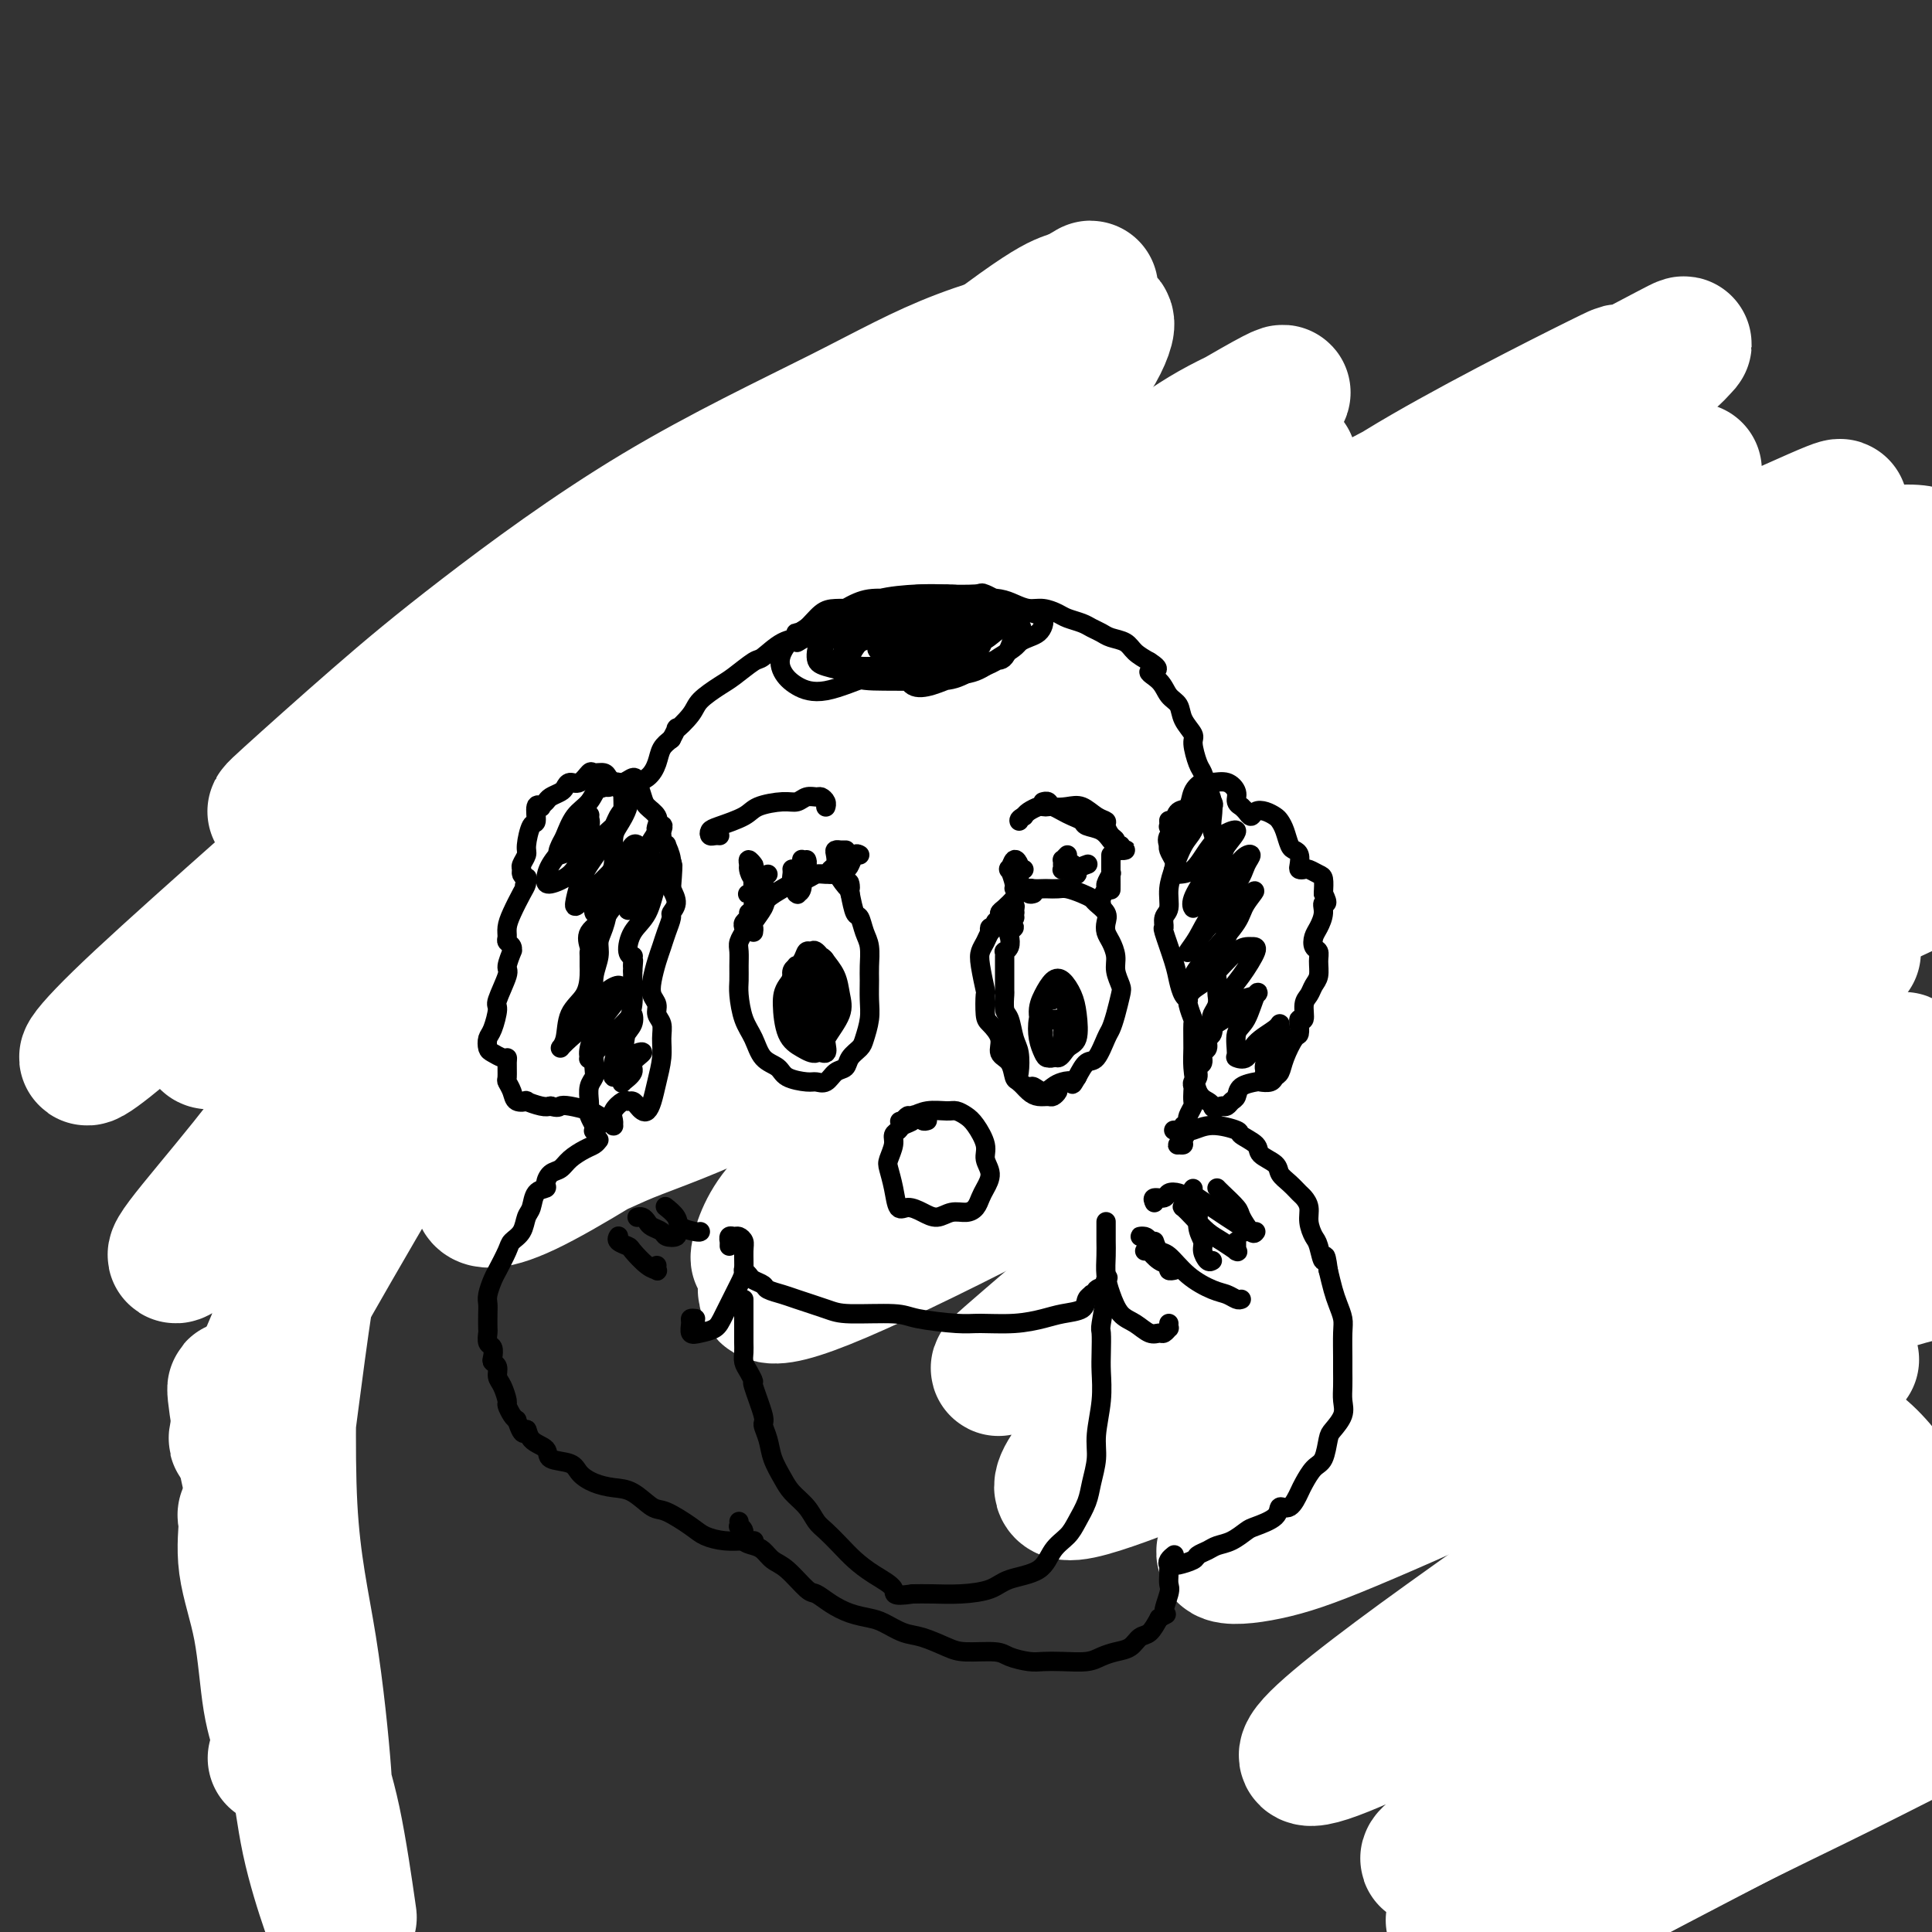 <svg viewBox='0 0 400 400' version='1.1' xmlns='http://www.w3.org/2000/svg' xmlns:xlink='http://www.w3.org/1999/xlink'><rect x="0" y="0" width="400" height="400" fill="#333333" stroke="none"/><g fill='none' stroke='#EE2B24' stroke-width='12' stroke-linecap='round' stroke-linejoin='round'><path d='M206,77c-0.031,-0.002 -0.061,-0.004 0,0c0.061,0.004 0.214,0.014 0,0c-0.214,-0.014 -0.794,-0.053 -1,0c-0.206,0.053 -0.039,0.199 0,0c0.039,-0.199 -0.049,-0.744 0,-1c0.049,-0.256 0.235,-0.223 0,0c-0.235,0.223 -0.891,0.637 -1,1c-0.109,0.363 0.330,0.675 0,1c-0.330,0.325 -1.427,0.664 -2,1c-0.573,0.336 -0.621,0.668 -1,1c-0.379,0.332 -1.088,0.665 -2,1c-0.912,0.335 -2.026,0.671 -3,1c-0.974,0.329 -1.807,0.649 -3,1c-1.193,0.351 -2.746,0.732 -4,1c-1.254,0.268 -2.208,0.424 -3,1c-0.792,0.576 -1.423,1.572 -2,2c-0.577,0.428 -1.101,0.289 -2,1c-0.899,0.711 -2.173,2.271 -3,3c-0.827,0.729 -1.207,0.628 -2,1c-0.793,0.372 -1.997,1.216 -3,2c-1.003,0.784 -1.803,1.506 -3,2c-1.197,0.494 -2.792,0.758 -4,1c-1.208,0.242 -2.029,0.460 -3,1c-0.971,0.540 -2.091,1.403 -3,2c-0.909,0.597 -1.607,0.930 -2,1c-0.393,0.070 -0.482,-0.122 -1,0c-0.518,0.122 -1.465,0.558 -2,1c-0.535,0.442 -0.659,0.892 -1,1c-0.341,0.108 -0.900,-0.125 -1,0c-0.100,0.125 0.257,0.607 0,1c-0.257,0.393 -1.129,0.696 -2,1'/><path d='M152,105c-9.059,4.455 -4.706,1.593 -3,1c1.706,-0.593 0.767,1.082 0,2c-0.767,0.918 -1.360,1.077 -2,1c-0.640,-0.077 -1.325,-0.391 -2,0c-0.675,0.391 -1.339,1.488 -2,2c-0.661,0.512 -1.318,0.438 -2,1c-0.682,0.562 -1.390,1.761 -2,2c-0.610,0.239 -1.122,-0.480 -2,0c-0.878,0.480 -2.121,2.160 -3,3c-0.879,0.840 -1.394,0.840 -2,1c-0.606,0.160 -1.302,0.481 -2,1c-0.698,0.519 -1.398,1.238 -2,2c-0.602,0.762 -1.106,1.569 -2,2c-0.894,0.431 -2.179,0.486 -3,1c-0.821,0.514 -1.177,1.488 -2,2c-0.823,0.512 -2.112,0.561 -3,1c-0.888,0.439 -1.375,1.269 -2,2c-0.625,0.731 -1.390,1.362 -2,2c-0.610,0.638 -1.067,1.283 -2,2c-0.933,0.717 -2.343,1.506 -3,2c-0.657,0.494 -0.561,0.692 -1,1c-0.439,0.308 -1.413,0.727 -2,1c-0.587,0.273 -0.789,0.402 -1,1c-0.211,0.598 -0.433,1.665 -1,2c-0.567,0.335 -1.478,-0.062 -2,0c-0.522,0.062 -0.654,0.583 -1,1c-0.346,0.417 -0.905,0.731 -1,1c-0.095,0.269 0.273,0.495 0,1c-0.273,0.505 -1.189,1.290 -2,2c-0.811,0.710 -1.517,1.346 -2,2c-0.483,0.654 -0.741,1.327 -1,2'/><path d='M95,149c-3.882,3.521 -2.086,1.325 -2,1c0.086,-0.325 -1.536,1.221 -2,2c-0.464,0.779 0.230,0.791 0,1c-0.230,0.209 -1.385,0.615 -2,1c-0.615,0.385 -0.690,0.747 -1,1c-0.310,0.253 -0.857,0.395 -1,1c-0.143,0.605 0.116,1.672 0,2c-0.116,0.328 -0.607,-0.082 -1,0c-0.393,0.082 -0.686,0.656 -1,1c-0.314,0.344 -0.647,0.459 -1,1c-0.353,0.541 -0.725,1.507 -1,2c-0.275,0.493 -0.454,0.512 -1,1c-0.546,0.488 -1.459,1.444 -2,2c-0.541,0.556 -0.708,0.712 -1,1c-0.292,0.288 -0.707,0.710 -1,1c-0.293,0.290 -0.464,0.450 -1,1c-0.536,0.550 -1.439,1.492 -2,2c-0.561,0.508 -0.781,0.584 -1,1c-0.219,0.416 -0.437,1.172 -1,2c-0.563,0.828 -1.471,1.727 -2,2c-0.529,0.273 -0.680,-0.082 -1,0c-0.320,0.082 -0.808,0.599 -1,1c-0.192,0.401 -0.089,0.685 0,1c0.089,0.315 0.164,0.663 0,1c-0.164,0.337 -0.566,0.665 -1,1c-0.434,0.335 -0.901,0.678 -1,1c-0.099,0.322 0.170,0.622 0,1c-0.170,0.378 -0.777,0.833 -1,1c-0.223,0.167 -0.060,0.045 0,0c0.060,-0.045 0.017,-0.013 0,0c-0.017,0.013 -0.009,0.006 0,0'/><path d='M66,182c-4.486,5.040 -1.201,1.141 0,0c1.201,-1.141 0.318,0.475 0,1c-0.318,0.525 -0.071,-0.040 0,0c0.071,0.040 -0.034,0.685 0,1c0.034,0.315 0.205,0.301 0,1c-0.205,0.699 -0.788,2.110 -1,3c-0.212,0.890 -0.053,1.260 0,2c0.053,0.740 -0.001,1.851 0,3c0.001,1.149 0.055,2.335 0,3c-0.055,0.665 -0.221,0.807 0,1c0.221,0.193 0.829,0.437 1,1c0.171,0.563 -0.094,1.447 0,2c0.094,0.553 0.546,0.777 1,1c0.454,0.223 0.909,0.445 1,1c0.091,0.555 -0.182,1.444 0,2c0.182,0.556 0.818,0.779 1,1c0.182,0.221 -0.092,0.442 0,1c0.092,0.558 0.549,1.455 1,2c0.451,0.545 0.895,0.738 1,1c0.105,0.262 -0.128,0.591 0,1c0.128,0.409 0.615,0.897 1,1c0.385,0.103 0.666,-0.180 1,0c0.334,0.180 0.722,0.822 1,1c0.278,0.178 0.446,-0.110 1,0c0.554,0.110 1.495,0.617 2,1c0.505,0.383 0.573,0.642 1,1c0.427,0.358 1.214,0.814 2,1c0.786,0.186 1.572,0.101 2,0c0.428,-0.101 0.500,-0.220 1,0c0.500,0.220 1.429,0.777 2,1c0.571,0.223 0.786,0.111 1,0'/><path d='M86,216c2.821,1.463 1.873,1.120 2,1c0.127,-0.120 1.329,-0.017 2,0c0.671,0.017 0.810,-0.052 1,0c0.190,0.052 0.431,0.224 1,0c0.569,-0.224 1.465,-0.843 2,-1c0.535,-0.157 0.708,0.150 1,0c0.292,-0.150 0.703,-0.756 1,-1c0.297,-0.244 0.479,-0.125 1,0c0.521,0.125 1.383,0.256 2,0c0.617,-0.256 0.991,-0.898 1,-1c0.009,-0.102 -0.348,0.338 0,0c0.348,-0.338 1.399,-1.452 2,-2c0.601,-0.548 0.752,-0.529 1,-1c0.248,-0.471 0.592,-1.433 1,-2c0.408,-0.567 0.879,-0.741 1,-1c0.121,-0.259 -0.107,-0.603 0,-1c0.107,-0.397 0.549,-0.847 1,-1c0.451,-0.153 0.909,-0.009 1,0c0.091,0.009 -0.186,-0.116 0,-1c0.186,-0.884 0.834,-2.528 1,-3c0.166,-0.472 -0.152,0.227 0,0c0.152,-0.227 0.773,-1.381 1,-2c0.227,-0.619 0.061,-0.702 0,-1c-0.061,-0.298 -0.016,-0.812 0,-1c0.016,-0.188 0.004,-0.050 0,0c-0.004,0.050 -0.001,0.013 0,0c0.001,-0.013 0.000,-0.001 0,0c-0.000,0.001 -0.000,-0.010 0,0c0.000,0.010 0.000,0.041 0,0c-0.000,-0.041 -0.000,-0.155 0,0c0.000,0.155 0.000,0.577 0,1'/><path d='M109,199c1.278,-1.886 -0.028,0.898 0,2c0.028,1.102 1.391,0.522 2,1c0.609,0.478 0.463,2.016 1,3c0.537,0.984 1.758,1.415 2,2c0.242,0.585 -0.494,1.322 0,2c0.494,0.678 2.219,1.295 3,2c0.781,0.705 0.617,1.498 1,2c0.383,0.502 1.314,0.711 2,1c0.686,0.289 1.128,0.656 2,1c0.872,0.344 2.176,0.666 3,1c0.824,0.334 1.169,0.681 2,1c0.831,0.319 2.147,0.611 3,1c0.853,0.389 1.244,0.875 2,1c0.756,0.125 1.879,-0.110 3,0c1.121,0.110 2.240,0.566 3,1c0.760,0.434 1.162,0.845 2,1c0.838,0.155 2.114,0.053 3,0c0.886,-0.053 1.382,-0.056 2,0c0.618,0.056 1.358,0.171 2,0c0.642,-0.171 1.187,-0.627 2,-1c0.813,-0.373 1.895,-0.662 3,-1c1.105,-0.338 2.232,-0.726 3,-1c0.768,-0.274 1.178,-0.433 2,-1c0.822,-0.567 2.056,-1.541 3,-2c0.944,-0.459 1.598,-0.402 2,-1c0.402,-0.598 0.553,-1.851 1,-3c0.447,-1.149 1.192,-2.195 2,-3c0.808,-0.805 1.679,-1.371 2,-2c0.321,-0.629 0.092,-1.323 0,-2c-0.092,-0.677 -0.046,-1.339 0,-2'/><path d='M167,202c1.083,-1.950 0.290,-0.326 0,0c-0.290,0.326 -0.078,-0.645 0,-1c0.078,-0.355 0.021,-0.095 0,0c-0.021,0.095 -0.006,0.026 0,0c0.006,-0.026 0.002,-0.007 0,0c-0.002,0.007 -0.000,0.002 0,0c0.000,-0.002 0.000,-0.000 0,0c-0.000,0.000 -0.000,0.000 0,0c0.000,-0.000 0.001,-0.000 0,0c-0.001,0.000 -0.004,0.000 0,0c0.004,-0.000 0.015,-0.000 0,0c-0.015,0.000 -0.057,0.000 0,0c0.057,-0.000 0.211,-0.000 0,0c-0.211,0.000 -0.789,0.000 -1,0c-0.211,-0.000 -0.056,-0.001 0,0c0.056,0.001 0.014,0.003 0,0c-0.014,-0.003 0.000,-0.013 0,0c-0.000,0.013 -0.015,0.049 0,0c0.015,-0.049 0.060,-0.182 0,0c-0.060,0.182 -0.223,0.678 0,1c0.223,0.322 0.833,0.470 1,1c0.167,0.530 -0.110,1.442 0,2c0.110,0.558 0.607,0.760 1,1c0.393,0.240 0.680,0.516 1,1c0.320,0.484 0.671,1.176 1,2c0.329,0.824 0.636,1.780 1,2c0.364,0.220 0.785,-0.295 1,0c0.215,0.295 0.222,1.399 1,2c0.778,0.601 2.325,0.700 3,1c0.675,0.300 0.479,0.800 1,1c0.521,0.200 1.761,0.100 3,0'/><path d='M180,215c1.729,0.820 1.552,0.868 2,1c0.448,0.132 1.523,0.346 2,1c0.477,0.654 0.358,1.749 1,2c0.642,0.251 2.044,-0.340 3,0c0.956,0.340 1.464,1.611 2,2c0.536,0.389 1.098,-0.105 2,0c0.902,0.105 2.144,0.810 3,1c0.856,0.190 1.327,-0.133 2,0c0.673,0.133 1.550,0.723 2,1c0.450,0.277 0.474,0.243 1,0c0.526,-0.243 1.554,-0.694 2,-1c0.446,-0.306 0.308,-0.469 1,-1c0.692,-0.531 2.213,-1.432 3,-2c0.787,-0.568 0.841,-0.804 1,-1c0.159,-0.196 0.425,-0.353 1,-1c0.575,-0.647 1.459,-1.784 2,-2c0.541,-0.216 0.737,0.489 1,0c0.263,-0.489 0.592,-2.171 1,-3c0.408,-0.829 0.894,-0.804 1,-1c0.106,-0.196 -0.168,-0.612 0,-1c0.168,-0.388 0.777,-0.748 1,-1c0.223,-0.252 0.060,-0.397 0,-1c-0.060,-0.603 -0.016,-1.664 0,-2c0.016,-0.336 0.003,0.054 0,0c-0.003,-0.054 0.003,-0.551 0,-1c-0.003,-0.449 -0.016,-0.849 0,-1c0.016,-0.151 0.059,-0.051 0,0c-0.059,0.051 -0.222,0.055 0,0c0.222,-0.055 0.829,-0.169 1,0c0.171,0.169 -0.094,0.620 0,1c0.094,0.380 0.547,0.690 1,1'/><path d='M216,206c2.522,-2.682 0.327,-0.886 0,0c-0.327,0.886 1.214,0.861 2,1c0.786,0.139 0.816,0.442 1,1c0.184,0.558 0.522,1.371 1,2c0.478,0.629 1.096,1.072 2,2c0.904,0.928 2.095,2.340 3,3c0.905,0.660 1.523,0.569 2,1c0.477,0.431 0.813,1.383 2,2c1.187,0.617 3.224,0.897 4,1c0.776,0.103 0.290,0.028 1,0c0.710,-0.028 2.616,-0.011 4,0c1.384,0.011 2.247,0.014 3,0c0.753,-0.014 1.398,-0.045 2,0c0.602,0.045 1.161,0.167 2,0c0.839,-0.167 1.957,-0.622 3,-1c1.043,-0.378 2.010,-0.678 3,-1c0.990,-0.322 2.004,-0.666 3,-1c0.996,-0.334 1.973,-0.657 3,-1c1.027,-0.343 2.103,-0.707 3,-1c0.897,-0.293 1.613,-0.516 2,-1c0.387,-0.484 0.443,-1.228 1,-2c0.557,-0.772 1.613,-1.574 2,-2c0.387,-0.426 0.104,-0.478 0,-1c-0.104,-0.522 -0.029,-1.513 0,-2c0.029,-0.487 0.011,-0.470 0,-1c-0.011,-0.530 -0.014,-1.606 0,-2c0.014,-0.394 0.045,-0.106 0,0c-0.045,0.106 -0.167,0.028 0,0c0.167,-0.028 0.622,-0.008 1,0c0.378,0.008 0.679,0.002 1,0c0.321,-0.002 0.660,-0.001 1,0'/><path d='M268,203c1.595,-1.587 1.581,-0.055 2,1c0.419,1.055 1.271,1.633 2,2c0.729,0.367 1.335,0.522 2,1c0.665,0.478 1.388,1.280 2,2c0.612,0.720 1.112,1.359 2,2c0.888,0.641 2.163,1.286 3,2c0.837,0.714 1.235,1.497 2,2c0.765,0.503 1.896,0.724 3,1c1.104,0.276 2.182,0.606 3,1c0.818,0.394 1.375,0.853 2,1c0.625,0.147 1.319,-0.017 2,0c0.681,0.017 1.351,0.216 2,0c0.649,-0.216 1.277,-0.846 2,-1c0.723,-0.154 1.539,0.169 2,0c0.461,-0.169 0.566,-0.829 1,-1c0.434,-0.171 1.198,0.148 2,0c0.802,-0.148 1.641,-0.762 2,-1c0.359,-0.238 0.238,-0.101 1,0c0.762,0.101 2.407,0.167 3,0c0.593,-0.167 0.135,-0.566 1,-1c0.865,-0.434 3.054,-0.904 4,-1c0.946,-0.096 0.650,0.182 1,0c0.350,-0.182 1.348,-0.825 2,-1c0.652,-0.175 0.959,0.117 1,0c0.041,-0.117 -0.185,-0.643 0,-1c0.185,-0.357 0.782,-0.543 1,-1c0.218,-0.457 0.058,-1.183 0,-2c-0.058,-0.817 -0.016,-1.724 0,-2c0.016,-0.276 0.004,0.080 0,0c-0.004,-0.080 -0.001,-0.594 0,-1c0.001,-0.406 0.001,-0.703 0,-1'/><path d='M318,204c0.084,-1.238 -0.706,-0.332 -1,0c-0.294,0.332 -0.093,0.089 0,0c0.093,-0.089 0.078,-0.025 0,0c-0.078,0.025 -0.218,0.009 0,0c0.218,-0.009 0.794,-0.013 1,0c0.206,0.013 0.040,0.042 0,0c-0.040,-0.042 0.045,-0.156 0,0c-0.045,0.156 -0.219,0.581 0,1c0.219,0.419 0.832,0.833 1,1c0.168,0.167 -0.111,0.087 0,0c0.111,-0.087 0.610,-0.182 1,0c0.390,0.182 0.670,0.641 1,1c0.330,0.359 0.708,0.618 1,1c0.292,0.382 0.497,0.887 1,1c0.503,0.113 1.302,-0.166 2,0c0.698,0.166 1.293,0.776 2,1c0.707,0.224 1.525,0.060 2,0c0.475,-0.060 0.605,-0.016 1,0c0.395,0.016 1.054,0.004 2,0c0.946,-0.004 2.177,-0.001 3,0c0.823,0.001 1.236,0.000 2,0c0.764,-0.000 1.877,-0.000 3,0c1.123,0.000 2.255,0.000 3,0c0.745,-0.000 1.104,-0.000 2,0c0.896,0.000 2.330,0.000 3,0c0.670,-0.000 0.574,-0.000 1,0c0.426,0.000 1.372,0.000 2,0c0.628,-0.000 0.938,-0.000 1,0c0.062,0.000 -0.125,0.000 0,0c0.125,-0.000 0.563,-0.000 1,0'/><path d='M353,210c3.890,-0.161 1.616,-0.564 1,-1c-0.616,-0.436 0.428,-0.905 1,-1c0.572,-0.095 0.673,0.185 1,0c0.327,-0.185 0.879,-0.833 1,-1c0.121,-0.167 -0.189,0.148 0,0c0.189,-0.148 0.876,-0.760 1,-1c0.124,-0.240 -0.317,-0.107 0,0c0.317,0.107 1.391,0.187 2,0c0.609,-0.187 0.752,-0.643 1,-1c0.248,-0.357 0.602,-0.617 1,-1c0.398,-0.383 0.840,-0.890 1,-1c0.160,-0.110 0.039,0.178 0,0c-0.039,-0.178 0.003,-0.821 0,-1c-0.003,-0.179 -0.052,0.107 0,0c0.052,-0.107 0.206,-0.606 0,-1c-0.206,-0.394 -0.773,-0.684 -1,-1c-0.227,-0.316 -0.113,-0.658 0,-1'/><path d='M207,75c-0.000,0.008 -0.000,0.016 0,0c0.000,-0.016 0.000,-0.055 0,0c-0.000,0.055 -0.002,0.203 0,0c0.002,-0.203 0.007,-0.756 0,-1c-0.007,-0.244 -0.026,-0.178 0,0c0.026,0.178 0.096,0.470 0,1c-0.096,0.530 -0.360,1.298 0,2c0.360,0.702 1.342,1.336 2,2c0.658,0.664 0.990,1.357 2,2c1.010,0.643 2.696,1.237 4,2c1.304,0.763 2.225,1.697 4,3c1.775,1.303 4.403,2.975 6,4c1.597,1.025 2.164,1.402 4,3c1.836,1.598 4.942,4.417 7,6c2.058,1.583 3.068,1.930 5,3c1.932,1.070 4.785,2.864 7,4c2.215,1.136 3.790,1.614 6,3c2.210,1.386 5.055,3.678 7,5c1.945,1.322 2.992,1.673 5,3c2.008,1.327 4.978,3.630 7,5c2.022,1.370 3.097,1.806 5,3c1.903,1.194 4.635,3.147 7,5c2.365,1.853 4.363,3.607 6,5c1.637,1.393 2.913,2.425 5,4c2.087,1.575 4.984,3.693 7,5c2.016,1.307 3.152,1.802 5,3c1.848,1.198 4.410,3.100 6,4c1.590,0.900 2.210,0.798 4,2c1.790,1.202 4.751,3.708 7,5c2.249,1.292 3.785,1.369 5,2c1.215,0.631 2.107,1.815 3,3'/><path d='M333,163c15.725,10.655 6.539,5.294 3,4c-3.539,-1.294 -1.429,1.479 0,3c1.429,1.521 2.177,1.791 3,2c0.823,0.209 1.720,0.359 3,1c1.280,0.641 2.942,1.775 4,2c1.058,0.225 1.514,-0.460 3,0c1.486,0.460 4.004,2.063 5,3c0.996,0.937 0.471,1.206 1,2c0.529,0.794 2.114,2.112 3,3c0.886,0.888 1.075,1.348 2,2c0.925,0.652 2.587,1.498 4,2c1.413,0.502 2.578,0.660 3,1c0.422,0.340 0.101,0.862 0,1c-0.101,0.138 0.017,-0.107 0,0c-0.017,0.107 -0.168,0.566 0,1c0.168,0.434 0.655,0.845 1,1c0.345,0.155 0.548,0.055 1,0c0.452,-0.055 1.152,-0.066 1,0c-0.152,0.066 -1.156,0.210 -2,0c-0.844,-0.210 -1.527,-0.774 -2,-1c-0.473,-0.226 -0.737,-0.113 -1,0'/><path d='M65,198c-0.030,-0.423 -0.061,-0.846 0,-1c0.061,-0.154 0.213,-0.038 0,0c-0.213,0.038 -0.792,-0.001 -1,0c-0.208,0.001 -0.045,0.044 0,0c0.045,-0.044 -0.029,-0.175 0,0c0.029,0.175 0.161,0.654 0,1c-0.161,0.346 -0.616,0.557 -1,1c-0.384,0.443 -0.698,1.116 -1,2c-0.302,0.884 -0.591,1.977 -1,3c-0.409,1.023 -0.936,1.975 -1,3c-0.064,1.025 0.337,2.123 0,4c-0.337,1.877 -1.410,4.532 -2,6c-0.590,1.468 -0.697,1.748 -1,3c-0.303,1.252 -0.803,3.476 -1,5c-0.197,1.524 -0.091,2.350 0,4c0.091,1.650 0.167,4.126 0,6c-0.167,1.874 -0.577,3.146 -1,5c-0.423,1.854 -0.861,4.290 -1,6c-0.139,1.710 0.019,2.695 0,4c-0.019,1.305 -0.215,2.931 0,5c0.215,2.069 0.843,4.580 1,6c0.157,1.420 -0.155,1.747 0,3c0.155,1.253 0.777,3.430 1,5c0.223,1.570 0.046,2.534 0,4c-0.046,1.466 0.041,3.436 0,5c-0.041,1.564 -0.208,2.722 0,4c0.208,1.278 0.790,2.677 1,4c0.210,1.323 0.046,2.571 0,4c-0.046,1.429 0.026,3.039 0,4c-0.026,0.961 -0.150,1.275 0,2c0.150,0.725 0.575,1.863 1,3'/><path d='M58,299c0.558,8.555 -0.047,3.441 0,2c0.047,-1.441 0.745,0.791 1,2c0.255,1.209 0.068,1.396 0,2c-0.068,0.604 -0.018,1.626 0,3c0.018,1.374 0.004,3.100 0,4c-0.004,0.900 0.002,0.975 0,2c-0.002,1.025 -0.011,2.999 0,4c0.011,1.001 0.044,1.027 0,2c-0.044,0.973 -0.163,2.892 0,4c0.163,1.108 0.608,1.406 1,2c0.392,0.594 0.731,1.484 1,3c0.269,1.516 0.467,3.657 1,5c0.533,1.343 1.400,1.889 2,3c0.600,1.111 0.934,2.788 1,4c0.066,1.212 -0.136,1.958 0,3c0.136,1.042 0.610,2.380 1,3c0.390,0.620 0.697,0.523 1,1c0.303,0.477 0.602,1.529 1,2c0.398,0.471 0.895,0.363 1,1c0.105,0.637 -0.183,2.020 0,3c0.183,0.980 0.837,1.557 1,2c0.163,0.443 -0.164,0.752 0,1c0.164,0.248 0.818,0.434 1,1c0.182,0.566 -0.109,1.511 0,2c0.109,0.489 0.618,0.523 1,1c0.382,0.477 0.638,1.399 1,2c0.362,0.601 0.829,0.882 1,1c0.171,0.118 0.046,0.073 0,1c-0.046,0.927 -0.012,2.827 0,4c0.012,1.173 0.004,1.621 0,2c-0.004,0.379 -0.002,0.690 0,1'/><path d='M74,372c2.500,8.000 1.250,4.000 0,0'/><path d='M361,197c0.030,-0.031 0.061,-0.063 0,0c-0.061,0.063 -0.212,0.219 0,0c0.212,-0.219 0.789,-0.814 1,-1c0.211,-0.186 0.057,0.037 0,0c-0.057,-0.037 -0.018,-0.335 0,0c0.018,0.335 0.014,1.304 0,2c-0.014,0.696 -0.039,1.121 0,2c0.039,0.879 0.142,2.212 0,3c-0.142,0.788 -0.529,1.029 0,2c0.529,0.971 1.973,2.671 3,4c1.027,1.329 1.636,2.287 2,4c0.364,1.713 0.483,4.180 1,6c0.517,1.820 1.431,2.993 2,5c0.569,2.007 0.793,4.847 1,7c0.207,2.153 0.396,3.620 1,6c0.604,2.380 1.624,5.674 2,8c0.376,2.326 0.108,3.683 0,6c-0.108,2.317 -0.056,5.595 0,8c0.056,2.405 0.117,3.936 0,6c-0.117,2.064 -0.412,4.661 -1,7c-0.588,2.339 -1.468,4.421 -2,7c-0.532,2.579 -0.717,5.654 -1,8c-0.283,2.346 -0.664,3.964 -1,6c-0.336,2.036 -0.625,4.489 -1,7c-0.375,2.511 -0.835,5.080 -1,7c-0.165,1.920 -0.036,3.192 0,5c0.036,1.808 -0.021,4.153 0,6c0.021,1.847 0.119,3.196 0,5c-0.119,1.804 -0.455,4.063 -1,6c-0.545,1.937 -1.299,3.554 -2,5c-0.701,1.446 -1.351,2.723 -2,4'/><path d='M362,338c-0.726,3.266 -0.040,3.931 0,5c0.040,1.069 -0.566,2.543 -1,4c-0.434,1.457 -0.698,2.896 -1,4c-0.302,1.104 -0.644,1.874 -1,3c-0.356,1.126 -0.726,2.609 -1,4c-0.274,1.391 -0.450,2.690 -1,4c-0.550,1.310 -1.472,2.630 -2,4c-0.528,1.370 -0.663,2.789 -1,4c-0.337,1.211 -0.878,2.212 -1,3c-0.122,0.788 0.174,1.362 0,2c-0.174,0.638 -0.817,1.341 -1,2c-0.183,0.659 0.095,1.273 0,2c-0.095,0.727 -0.562,1.568 -1,2c-0.438,0.432 -0.846,0.456 -1,1c-0.154,0.544 -0.055,1.610 0,2c0.055,0.390 0.067,0.105 0,0c-0.067,-0.105 -0.214,-0.028 0,0c0.214,0.028 0.789,0.008 1,0c0.211,-0.008 0.057,-0.002 0,0c-0.057,0.002 -0.016,0.001 0,0c0.016,-0.001 0.008,-0.000 0,0'/></g>
<g fill='none' stroke='#EE2B24' stroke-width='28' stroke-linecap='round' stroke-linejoin='round'><path d='M202,92c-0.000,-0.453 -0.000,-0.906 0,-1c0.000,-0.094 0.000,0.171 0,0c-0.000,-0.171 -0.000,-0.777 0,-1c0.000,-0.223 0.001,-0.062 0,0c-0.001,0.062 -0.003,0.024 0,0c0.003,-0.024 0.013,-0.034 0,0c-0.013,0.034 -0.048,0.111 0,0c0.048,-0.111 0.179,-0.409 0,0c-0.179,0.409 -0.667,1.527 -1,2c-0.333,0.473 -0.511,0.303 -1,1c-0.489,0.697 -1.289,2.262 -2,3c-0.711,0.738 -1.331,0.649 -2,1c-0.669,0.351 -1.385,1.143 -2,2c-0.615,0.857 -1.130,1.781 -2,2c-0.870,0.219 -2.096,-0.266 -3,0c-0.904,0.266 -1.487,1.283 -2,2c-0.513,0.717 -0.955,1.133 -2,2c-1.045,0.867 -2.692,2.185 -4,3c-1.308,0.815 -2.276,1.126 -3,2c-0.724,0.874 -1.204,2.309 -2,3c-0.796,0.691 -1.908,0.636 -3,1c-1.092,0.364 -2.164,1.148 -3,2c-0.836,0.852 -1.435,1.774 -2,2c-0.565,0.226 -1.096,-0.244 -2,0c-0.904,0.244 -2.183,1.202 -3,2c-0.817,0.798 -1.174,1.436 -2,2c-0.826,0.564 -2.122,1.054 -3,2c-0.878,0.946 -1.338,2.346 -2,3c-0.662,0.654 -1.524,0.561 -2,1c-0.476,0.439 -0.564,1.411 -1,2c-0.436,0.589 -1.218,0.794 -2,1'/><path d='M151,131c-8.246,6.151 -3.360,2.028 -2,1c1.360,-1.028 -0.806,1.038 -2,2c-1.194,0.962 -1.417,0.821 -2,1c-0.583,0.179 -1.525,0.677 -2,1c-0.475,0.323 -0.484,0.471 -1,1c-0.516,0.529 -1.540,1.439 -2,2c-0.460,0.561 -0.358,0.773 -1,1c-0.642,0.227 -2.029,0.468 -3,1c-0.971,0.532 -1.527,1.353 -2,2c-0.473,0.647 -0.863,1.120 -2,2c-1.137,0.880 -3.021,2.167 -4,3c-0.979,0.833 -1.055,1.212 -2,2c-0.945,0.788 -2.761,1.986 -4,3c-1.239,1.014 -1.902,1.845 -3,3c-1.098,1.155 -2.632,2.633 -4,4c-1.368,1.367 -2.569,2.621 -4,4c-1.431,1.379 -3.090,2.883 -4,4c-0.910,1.117 -1.071,1.846 -2,3c-0.929,1.154 -2.627,2.731 -4,4c-1.373,1.269 -2.421,2.229 -3,3c-0.579,0.771 -0.689,1.354 -1,2c-0.311,0.646 -0.825,1.355 -1,2c-0.175,0.645 -0.012,1.226 0,1c0.012,-0.226 -0.126,-1.260 0,-2c0.126,-0.740 0.515,-1.185 2,-3c1.485,-1.815 4.067,-5.001 6,-7c1.933,-1.999 3.217,-2.812 5,-5c1.783,-2.188 4.066,-5.751 6,-8c1.934,-2.249 3.521,-3.182 5,-5c1.479,-1.818 2.851,-4.519 4,-6c1.149,-1.481 2.074,-1.740 3,-2'/><path d='M127,145c4.724,-5.979 1.036,-2.427 -1,-1c-2.036,1.427 -2.418,0.729 -3,1c-0.582,0.271 -1.364,1.510 -3,3c-1.636,1.490 -4.126,3.230 -6,5c-1.874,1.770 -3.133,3.569 -5,5c-1.867,1.431 -4.344,2.494 -6,4c-1.656,1.506 -2.492,3.454 -4,5c-1.508,1.546 -3.686,2.689 -5,4c-1.314,1.311 -1.762,2.791 -3,4c-1.238,1.209 -3.266,2.147 -4,3c-0.734,0.853 -0.176,1.620 0,2c0.176,0.380 -0.031,0.372 0,0c0.031,-0.372 0.301,-1.109 2,-3c1.699,-1.891 4.829,-4.935 6,-6c1.171,-1.065 0.384,-0.150 1,-1c0.616,-0.850 2.636,-3.463 4,-5c1.364,-1.537 2.074,-1.997 2,-2c-0.074,-0.003 -0.931,0.452 -2,2c-1.069,1.548 -2.349,4.189 -4,6c-1.651,1.811 -3.672,2.794 -6,5c-2.328,2.206 -4.963,5.637 -7,8c-2.037,2.363 -3.476,3.658 -5,5c-1.524,1.342 -3.134,2.733 -4,4c-0.866,1.267 -0.988,2.412 -1,3c-0.012,0.588 0.085,0.619 1,0c0.915,-0.619 2.647,-1.889 4,-3c1.353,-1.111 2.327,-2.063 4,-4c1.673,-1.937 4.046,-4.859 6,-7c1.954,-2.141 3.487,-3.499 5,-5c1.513,-1.501 3.004,-3.143 4,-4c0.996,-0.857 1.498,-0.928 2,-1'/><path d='M99,172c3.612,-3.370 -0.357,0.204 -2,2c-1.643,1.796 -0.959,1.815 -2,3c-1.041,1.185 -3.806,3.536 -6,6c-2.194,2.464 -3.815,5.040 -5,7c-1.185,1.960 -1.932,3.304 -3,5c-1.068,1.696 -2.455,3.745 -3,5c-0.545,1.255 -0.248,1.715 0,2c0.248,0.285 0.445,0.396 1,0c0.555,-0.396 1.466,-1.300 3,-3c1.534,-1.700 3.690,-4.195 5,-6c1.310,-1.805 1.773,-2.920 3,-5c1.227,-2.080 3.217,-5.127 4,-6c0.783,-0.873 0.360,0.426 0,1c-0.360,0.574 -0.655,0.422 -1,1c-0.345,0.578 -0.739,1.885 -2,5c-1.261,3.115 -3.390,8.038 -5,11c-1.610,2.962 -2.700,3.964 -4,6c-1.300,2.036 -2.809,5.106 -3,6c-0.191,0.894 0.935,-0.389 2,-2c1.065,-1.611 2.070,-3.549 4,-7c1.930,-3.451 4.786,-8.414 7,-12c2.214,-3.586 3.788,-5.796 6,-9c2.212,-3.204 5.063,-7.403 7,-10c1.937,-2.597 2.960,-3.591 4,-5c1.040,-1.409 2.096,-3.233 3,-4c0.904,-0.767 1.654,-0.476 2,-1c0.346,-0.524 0.286,-1.864 1,-3c0.714,-1.136 2.202,-2.067 3,-3c0.798,-0.933 0.907,-1.866 2,-3c1.093,-1.134 3.169,-2.467 5,-4c1.831,-1.533 3.415,-3.267 5,-5'/><path d='M130,144c5.026,-5.553 5.092,-5.437 6,-6c0.908,-0.563 2.660,-1.805 4,-3c1.340,-1.195 2.270,-2.342 3,-3c0.730,-0.658 1.260,-0.826 1,-1c-0.260,-0.174 -1.310,-0.354 -2,0c-0.690,0.354 -1.020,1.243 -2,2c-0.980,0.757 -2.610,1.380 -4,2c-1.390,0.620 -2.541,1.235 -4,2c-1.459,0.765 -3.227,1.681 -5,3c-1.773,1.319 -3.552,3.041 -5,4c-1.448,0.959 -2.564,1.156 -4,2c-1.436,0.844 -3.191,2.337 -4,3c-0.809,0.663 -0.673,0.497 0,0c0.673,-0.497 1.881,-1.324 3,-2c1.119,-0.676 2.149,-1.199 4,-3c1.851,-1.801 4.523,-4.879 7,-7c2.477,-2.121 4.759,-3.286 7,-5c2.241,-1.714 4.440,-3.977 6,-5c1.560,-1.023 2.479,-0.804 3,-1c0.521,-0.196 0.643,-0.805 1,-1c0.357,-0.195 0.949,0.026 0,1c-0.949,0.974 -3.439,2.702 -5,4c-1.561,1.298 -2.192,2.167 -4,4c-1.808,1.833 -4.793,4.631 -8,8c-3.207,3.369 -6.634,7.307 -9,10c-2.366,2.693 -3.669,4.139 -6,7c-2.331,2.861 -5.688,7.137 -8,10c-2.312,2.863 -3.578,4.314 -5,6c-1.422,1.686 -2.998,3.608 -4,6c-1.002,2.392 -1.429,5.255 -2,7c-0.571,1.745 -1.285,2.373 -2,3'/><path d='M92,191c-1.447,2.922 -1.064,2.227 -1,2c0.064,-0.227 -0.190,0.013 0,0c0.190,-0.013 0.825,-0.280 1,-1c0.175,-0.720 -0.110,-1.891 0,-3c0.110,-1.109 0.614,-2.154 1,-3c0.386,-0.846 0.655,-1.494 1,-2c0.345,-0.506 0.764,-0.871 1,-1c0.236,-0.129 0.287,-0.021 0,0c-0.287,0.021 -0.911,-0.043 -1,0c-0.089,0.043 0.357,0.193 0,1c-0.357,0.807 -1.515,2.270 -2,3c-0.485,0.730 -0.295,0.726 0,1c0.295,0.274 0.697,0.825 1,1c0.303,0.175 0.508,-0.026 1,0c0.492,0.026 1.272,0.278 2,0c0.728,-0.278 1.404,-1.086 2,-2c0.596,-0.914 1.112,-1.933 2,-3c0.888,-1.067 2.147,-2.181 3,-3c0.853,-0.819 1.301,-1.344 2,-2c0.699,-0.656 1.647,-1.444 2,-2c0.353,-0.556 0.109,-0.880 0,-1c-0.109,-0.120 -0.082,-0.036 0,0c0.082,0.036 0.218,0.022 0,0c-0.218,-0.022 -0.789,-0.054 -1,0c-0.211,0.054 -0.061,0.195 0,0c0.061,-0.195 0.032,-0.726 0,-1c-0.032,-0.274 -0.067,-0.292 0,0c0.067,0.292 0.234,0.893 0,1c-0.234,0.107 -0.871,-0.279 -1,0c-0.129,0.279 0.249,1.223 0,2c-0.249,0.777 -1.124,1.389 -2,2'/><path d='M103,180c-1.015,0.650 -1.553,0.774 -2,1c-0.447,0.226 -0.802,0.555 -1,1c-0.198,0.445 -0.239,1.006 0,1c0.239,-0.006 0.757,-0.579 1,-1c0.243,-0.421 0.212,-0.690 1,-1c0.788,-0.310 2.397,-0.660 3,-1c0.603,-0.340 0.201,-0.668 0,-1c-0.201,-0.332 -0.200,-0.666 0,-1c0.200,-0.334 0.600,-0.667 1,-1'/><path d='M208,92c0.083,0.032 0.166,0.063 0,0c-0.166,-0.063 -0.582,-0.221 -1,0c-0.418,0.221 -0.840,0.821 -1,1c-0.160,0.179 -0.060,-0.063 0,0c0.060,0.063 0.078,0.433 0,1c-0.078,0.567 -0.252,1.333 0,2c0.252,0.667 0.932,1.237 1,2c0.068,0.763 -0.475,1.719 0,3c0.475,1.281 1.968,2.886 3,4c1.032,1.114 1.605,1.736 3,3c1.395,1.264 3.614,3.169 6,5c2.386,1.831 4.939,3.589 7,5c2.061,1.411 3.629,2.477 6,4c2.371,1.523 5.544,3.503 8,5c2.456,1.497 4.193,2.509 7,4c2.807,1.491 6.683,3.460 9,5c2.317,1.540 3.075,2.652 5,4c1.925,1.348 5.017,2.931 7,4c1.983,1.069 2.856,1.623 4,3c1.144,1.377 2.560,3.576 4,5c1.440,1.424 2.903,2.072 4,3c1.097,0.928 1.829,2.135 3,3c1.171,0.865 2.781,1.386 4,2c1.219,0.614 2.047,1.319 3,2c0.953,0.681 2.031,1.338 3,2c0.969,0.662 1.830,1.328 3,2c1.170,0.672 2.651,1.348 4,2c1.349,0.652 2.568,1.278 4,2c1.432,0.722 3.078,1.541 4,2c0.922,0.459 1.121,0.560 2,1c0.879,0.440 2.440,1.220 4,2'/><path d='M314,175c4.905,2.769 1.668,1.190 1,1c-0.668,-0.190 1.232,1.008 2,2c0.768,0.992 0.404,1.776 1,2c0.596,0.224 2.150,-0.114 3,0c0.850,0.114 0.994,0.678 2,1c1.006,0.322 2.873,0.401 4,1c1.127,0.599 1.514,1.718 2,2c0.486,0.282 1.073,-0.275 2,0c0.927,0.275 2.196,1.380 3,2c0.804,0.620 1.142,0.755 2,1c0.858,0.245 2.236,0.602 3,1c0.764,0.398 0.916,0.838 1,1c0.084,0.162 0.101,0.047 0,0c-0.101,-0.047 -0.321,-0.026 0,0c0.321,0.026 1.181,0.059 2,0c0.819,-0.059 1.597,-0.208 2,0c0.403,0.208 0.433,0.773 1,1c0.567,0.227 1.672,0.117 2,0c0.328,-0.117 -0.119,-0.241 0,0c0.119,0.241 0.805,0.848 1,1c0.195,0.152 -0.102,-0.152 0,0c0.102,0.152 0.602,0.759 1,1c0.398,0.241 0.695,0.116 1,0c0.305,-0.116 0.618,-0.224 1,0c0.382,0.224 0.831,0.781 1,1c0.169,0.219 0.057,0.100 0,0c-0.057,-0.100 -0.059,-0.182 0,0c0.059,0.182 0.181,0.626 0,1c-0.181,0.374 -0.664,0.678 -1,1c-0.336,0.322 -0.525,0.664 -1,1c-0.475,0.336 -1.238,0.668 -2,1'/><path d='M348,197c-0.899,0.672 -1.645,-0.149 -3,0c-1.355,0.149 -3.318,1.266 -5,2c-1.682,0.734 -3.084,1.084 -4,1c-0.916,-0.084 -1.345,-0.601 -2,-1c-0.655,-0.399 -1.535,-0.681 -2,-1c-0.465,-0.319 -0.515,-0.677 -1,-1c-0.485,-0.323 -1.404,-0.612 -2,-1c-0.596,-0.388 -0.868,-0.874 -1,-1c-0.132,-0.126 -0.124,0.110 0,0c0.124,-0.110 0.365,-0.565 1,-1c0.635,-0.435 1.664,-0.849 2,-1c0.336,-0.151 -0.020,-0.041 0,0c0.020,0.041 0.417,0.011 1,0c0.583,-0.011 1.353,-0.002 2,0c0.647,0.002 1.170,-0.003 2,0c0.830,0.003 1.967,0.015 3,0c1.033,-0.015 1.961,-0.059 3,0c1.039,0.059 2.187,0.219 3,0c0.813,-0.219 1.290,-0.816 2,-1c0.710,-0.184 1.655,0.046 2,0c0.345,-0.046 0.092,-0.368 0,-1c-0.092,-0.632 -0.021,-1.576 0,-2c0.021,-0.424 -0.007,-0.330 0,-1c0.007,-0.670 0.048,-2.104 0,-3c-0.048,-0.896 -0.186,-1.255 -1,-2c-0.814,-0.745 -2.304,-1.875 -3,-3c-0.696,-1.125 -0.598,-2.243 -1,-3c-0.402,-0.757 -1.304,-1.151 -2,-2c-0.696,-0.849 -1.187,-2.152 -2,-3c-0.813,-0.848 -1.946,-1.242 -3,-2c-1.054,-0.758 -2.027,-1.879 -3,-3'/><path d='M334,167c-2.826,-3.351 -2.391,-2.729 -3,-3c-0.609,-0.271 -2.261,-1.437 -3,-2c-0.739,-0.563 -0.563,-0.525 -1,-1c-0.437,-0.475 -1.486,-1.464 -2,-2c-0.514,-0.536 -0.494,-0.620 -1,-1c-0.506,-0.380 -1.539,-1.058 -2,-2c-0.461,-0.942 -0.349,-2.149 -1,-3c-0.651,-0.851 -2.066,-1.345 -3,-2c-0.934,-0.655 -1.387,-1.471 -2,-2c-0.613,-0.529 -1.385,-0.771 -2,-1c-0.615,-0.229 -1.074,-0.446 -2,-1c-0.926,-0.554 -2.319,-1.444 -3,-2c-0.681,-0.556 -0.649,-0.779 -1,-1c-0.351,-0.221 -1.085,-0.440 -2,-1c-0.915,-0.560 -2.010,-1.459 -3,-2c-0.990,-0.541 -1.874,-0.723 -3,-1c-1.126,-0.277 -2.493,-0.648 -3,-1c-0.507,-0.352 -0.155,-0.686 -1,-1c-0.845,-0.314 -2.887,-0.609 -4,-1c-1.113,-0.391 -1.298,-0.878 -2,-1c-0.702,-0.122 -1.920,0.123 -3,0c-1.080,-0.123 -2.021,-0.613 -3,-1c-0.979,-0.387 -1.995,-0.671 -3,-1c-1.005,-0.329 -2.000,-0.702 -3,-1c-1.000,-0.298 -2.005,-0.521 -3,-1c-0.995,-0.479 -1.981,-1.213 -3,-2c-1.019,-0.787 -2.071,-1.625 -3,-2c-0.929,-0.375 -1.733,-0.286 -3,-1c-1.267,-0.714 -2.995,-2.231 -4,-3c-1.005,-0.769 -1.287,-0.791 -2,-1c-0.713,-0.209 -1.856,-0.604 -3,-1'/><path d='M257,122c-7.617,-3.582 -3.660,-3.036 -3,-3c0.660,0.036 -1.976,-0.439 -3,-1c-1.024,-0.561 -0.434,-1.210 -1,-2c-0.566,-0.790 -2.287,-1.721 -3,-2c-0.713,-0.279 -0.418,0.094 -1,0c-0.582,-0.094 -2.043,-0.654 -3,-1c-0.957,-0.346 -1.411,-0.477 -2,-1c-0.589,-0.523 -1.312,-1.437 -2,-2c-0.688,-0.563 -1.340,-0.776 -2,-1c-0.660,-0.224 -1.328,-0.459 -2,-1c-0.672,-0.541 -1.350,-1.387 -2,-2c-0.650,-0.613 -1.273,-0.991 -2,-1c-0.727,-0.009 -1.557,0.353 -2,0c-0.443,-0.353 -0.500,-1.419 -1,-2c-0.500,-0.581 -1.443,-0.677 -2,-1c-0.557,-0.323 -0.726,-0.874 -1,-1c-0.274,-0.126 -0.652,0.172 -1,0c-0.348,-0.172 -0.667,-0.815 -1,-1c-0.333,-0.185 -0.679,0.089 -1,0c-0.321,-0.089 -0.617,-0.539 -1,-1c-0.383,-0.461 -0.853,-0.931 -1,-1c-0.147,-0.069 0.028,0.263 0,0c-0.028,-0.263 -0.258,-1.121 -1,-1c-0.742,0.121 -1.994,1.220 -2,2c-0.006,0.780 1.236,1.240 2,2c0.764,0.760 1.052,1.820 2,3c0.948,1.180 2.557,2.480 4,4c1.443,1.520 2.722,3.260 4,5'/><path d='M229,113c1.848,3.042 0.468,3.646 1,5c0.532,1.354 2.976,3.458 4,5c1.024,1.542 0.627,2.521 1,4c0.373,1.479 1.515,3.457 2,5c0.485,1.543 0.311,2.651 1,4c0.689,1.349 2.240,2.940 3,4c0.760,1.060 0.727,1.589 1,3c0.273,1.411 0.850,3.704 1,5c0.150,1.296 -0.128,1.594 0,3c0.128,1.406 0.663,3.921 1,6c0.337,2.079 0.475,3.721 1,5c0.525,1.279 1.435,2.196 2,4c0.565,1.804 0.784,4.496 1,6c0.216,1.504 0.430,1.819 1,3c0.570,1.181 1.497,3.226 2,5c0.503,1.774 0.583,3.275 1,5c0.417,1.725 1.173,3.673 2,5c0.827,1.327 1.727,2.032 2,3c0.273,0.968 -0.082,2.199 0,3c0.082,0.801 0.599,1.171 1,2c0.401,0.829 0.684,2.116 1,3c0.316,0.884 0.663,1.364 1,2c0.337,0.636 0.663,1.426 1,2c0.337,0.574 0.685,0.931 1,1c0.315,0.069 0.599,-0.150 1,0c0.401,0.150 0.921,0.670 1,1c0.079,0.330 -0.283,0.470 -1,1c-0.717,0.530 -1.790,1.451 -2,2c-0.210,0.549 0.444,0.725 0,1c-0.444,0.275 -1.984,0.650 -3,1c-1.016,0.350 -1.508,0.675 -2,1'/><path d='M255,213c-1.995,0.993 -2.981,0.474 -4,0c-1.019,-0.474 -2.070,-0.904 -3,-1c-0.930,-0.096 -1.740,0.140 -3,0c-1.260,-0.140 -2.972,-0.657 -4,-1c-1.028,-0.343 -1.374,-0.511 -2,-1c-0.626,-0.489 -1.534,-1.298 -2,-2c-0.466,-0.702 -0.492,-1.298 -1,-2c-0.508,-0.702 -1.498,-1.511 -2,-2c-0.502,-0.489 -0.516,-0.657 -1,-1c-0.484,-0.343 -1.438,-0.862 -2,-1c-0.562,-0.138 -0.733,0.106 -1,0c-0.267,-0.106 -0.630,-0.561 -1,-1c-0.370,-0.439 -0.747,-0.860 -1,-1c-0.253,-0.140 -0.382,0.002 -1,0c-0.618,-0.002 -1.725,-0.146 -2,0c-0.275,0.146 0.281,0.584 0,1c-0.281,0.416 -1.400,0.811 -2,1c-0.600,0.189 -0.682,0.173 -1,0c-0.318,-0.173 -0.874,-0.503 -1,-1c-0.126,-0.497 0.177,-1.163 0,-2c-0.177,-0.837 -0.835,-1.847 -1,-3c-0.165,-1.153 0.162,-2.450 0,-4c-0.162,-1.550 -0.813,-3.354 -1,-5c-0.187,-1.646 0.090,-3.136 0,-5c-0.090,-1.864 -0.548,-4.103 -1,-6c-0.452,-1.897 -0.898,-3.452 -1,-5c-0.102,-1.548 0.138,-3.089 0,-5c-0.138,-1.911 -0.656,-4.193 -1,-6c-0.344,-1.807 -0.516,-3.140 -1,-5c-0.484,-1.860 -1.281,-4.246 -2,-6c-0.719,-1.754 -1.359,-2.877 -2,-4'/><path d='M211,145c-1.669,-9.318 -0.843,-5.614 -1,-5c-0.157,0.614 -1.299,-1.863 -2,-3c-0.701,-1.137 -0.963,-0.935 -1,-1c-0.037,-0.065 0.149,-0.398 0,-1c-0.149,-0.602 -0.632,-1.475 -1,-2c-0.368,-0.525 -0.619,-0.703 -1,-1c-0.381,-0.297 -0.891,-0.712 -1,-1c-0.109,-0.288 0.182,-0.449 0,-1c-0.182,-0.551 -0.836,-1.492 -1,-2c-0.164,-0.508 0.163,-0.585 0,-1c-0.163,-0.415 -0.815,-1.170 -1,-2c-0.185,-0.830 0.097,-1.735 0,-2c-0.097,-0.265 -0.572,0.111 -1,0c-0.428,-0.111 -0.810,-0.710 -1,-1c-0.190,-0.290 -0.190,-0.270 0,0c0.190,0.270 0.570,0.790 1,1c0.430,0.210 0.912,0.109 2,1c1.088,0.891 2.784,2.775 5,5c2.216,2.225 4.953,4.791 7,7c2.047,2.209 3.403,4.061 5,7c1.597,2.939 3.433,6.964 5,10c1.567,3.036 2.865,5.081 4,8c1.135,2.919 2.109,6.710 3,9c0.891,2.290 1.701,3.080 2,5c0.299,1.920 0.088,4.972 0,7c-0.088,2.028 -0.052,3.033 0,4c0.052,0.967 0.119,1.894 0,3c-0.119,1.106 -0.424,2.389 -1,3c-0.576,0.611 -1.424,0.549 -2,1c-0.576,0.451 -0.879,1.415 -1,2c-0.121,0.585 -0.061,0.793 0,1'/><path d='M230,196c-0.847,1.318 -0.963,1.113 -1,1c-0.037,-0.113 0.005,-0.135 0,0c-0.005,0.135 -0.058,0.429 0,1c0.058,0.571 0.226,1.421 0,2c-0.226,0.579 -0.845,0.887 -1,1c-0.155,0.113 0.156,0.031 0,0c-0.156,-0.031 -0.777,-0.012 -1,0c-0.223,0.012 -0.047,0.016 0,0c0.047,-0.016 -0.036,-0.054 0,0c0.036,0.054 0.192,0.200 0,0c-0.192,-0.200 -0.732,-0.745 -1,-1c-0.268,-0.255 -0.264,-0.221 -1,-2c-0.736,-1.779 -2.212,-5.371 -3,-7c-0.788,-1.629 -0.890,-1.294 -1,-2c-0.110,-0.706 -0.229,-2.452 -1,-5c-0.771,-2.548 -2.192,-5.899 -3,-8c-0.808,-2.101 -1.001,-2.952 -1,-4c0.001,-1.048 0.197,-2.291 0,-3c-0.197,-0.709 -0.788,-0.882 -1,-2c-0.212,-1.118 -0.046,-3.180 0,-4c0.046,-0.820 -0.029,-0.397 0,-1c0.029,-0.603 0.162,-2.231 0,-4c-0.162,-1.769 -0.620,-3.678 -1,-5c-0.380,-1.322 -0.683,-2.058 -1,-3c-0.317,-0.942 -0.647,-2.091 -1,-3c-0.353,-0.909 -0.727,-1.580 -1,-2c-0.273,-0.420 -0.443,-0.591 -1,-1c-0.557,-0.409 -1.500,-1.058 -2,-2c-0.500,-0.942 -0.558,-2.177 -1,-3c-0.442,-0.823 -1.269,-1.235 -2,-2c-0.731,-0.765 -1.365,-1.882 -2,-3'/><path d='M203,134c-1.532,-2.549 -0.861,-2.420 -1,-3c-0.139,-0.580 -1.088,-1.869 -2,-3c-0.912,-1.131 -1.788,-2.104 -2,-3c-0.212,-0.896 0.238,-1.717 0,-2c-0.238,-0.283 -1.165,-0.030 -2,0c-0.835,0.030 -1.579,-0.163 -2,0c-0.421,0.163 -0.519,0.681 -1,1c-0.481,0.319 -1.344,0.438 -2,1c-0.656,0.562 -1.106,1.566 -2,2c-0.894,0.434 -2.232,0.297 -3,1c-0.768,0.703 -0.965,2.244 -2,4c-1.035,1.756 -2.907,3.726 -4,5c-1.093,1.274 -1.407,1.851 -2,3c-0.593,1.149 -1.465,2.870 -2,4c-0.535,1.130 -0.735,1.670 -1,2c-0.265,0.330 -0.597,0.449 -1,1c-0.403,0.551 -0.877,1.535 -1,2c-0.123,0.465 0.105,0.412 0,1c-0.105,0.588 -0.543,1.818 -1,3c-0.457,1.182 -0.934,2.316 -1,3c-0.066,0.684 0.278,0.919 0,2c-0.278,1.081 -1.179,3.008 -2,4c-0.821,0.992 -1.563,1.050 -2,2c-0.437,0.950 -0.569,2.791 -1,4c-0.431,1.209 -1.162,1.787 -2,3c-0.838,1.213 -1.783,3.062 -2,4c-0.217,0.938 0.293,0.964 0,2c-0.293,1.036 -1.388,3.082 -2,5c-0.612,1.918 -0.742,3.709 -1,5c-0.258,1.291 -0.645,2.083 -1,3c-0.355,0.917 -0.677,1.958 -1,3'/><path d='M157,193c-3.020,7.952 -2.070,4.831 -2,4c0.070,-0.831 -0.740,0.629 -1,2c-0.260,1.371 0.030,2.654 0,3c-0.030,0.346 -0.378,-0.243 -1,0c-0.622,0.243 -1.516,1.319 -2,2c-0.484,0.681 -0.556,0.966 -1,1c-0.444,0.034 -1.258,-0.183 -2,0c-0.742,0.183 -1.411,0.767 -2,1c-0.589,0.233 -1.099,0.115 -2,0c-0.901,-0.115 -2.195,-0.227 -3,0c-0.805,0.227 -1.123,0.792 -2,1c-0.877,0.208 -2.314,0.057 -3,0c-0.686,-0.057 -0.620,-0.020 -1,0c-0.380,0.020 -1.205,0.023 -2,0c-0.795,-0.023 -1.560,-0.073 -2,0c-0.440,0.073 -0.555,0.268 -1,0c-0.445,-0.268 -1.218,-0.999 -2,-1c-0.782,-0.001 -1.571,0.729 -2,1c-0.429,0.271 -0.498,0.082 -1,0c-0.502,-0.082 -1.437,-0.058 -2,0c-0.563,0.058 -0.756,0.151 -1,0c-0.244,-0.151 -0.541,-0.544 -1,-1c-0.459,-0.456 -1.081,-0.974 -1,-3c0.081,-2.026 0.866,-5.561 1,-7c0.134,-1.439 -0.383,-0.782 0,-2c0.383,-1.218 1.665,-4.309 3,-7c1.335,-2.691 2.722,-4.981 4,-7c1.278,-2.019 2.446,-3.768 4,-6c1.554,-2.232 3.495,-4.947 5,-7c1.505,-2.053 2.573,-3.444 4,-5c1.427,-1.556 3.214,-3.278 5,-5'/><path d='M146,157c4.135,-5.599 3.471,-4.598 4,-5c0.529,-0.402 2.249,-2.207 4,-4c1.751,-1.793 3.533,-3.573 5,-5c1.467,-1.427 2.619,-2.501 3,-3c0.381,-0.499 -0.011,-0.424 0,0c0.011,0.424 0.424,1.198 0,2c-0.424,0.802 -1.683,1.631 -3,3c-1.317,1.369 -2.690,3.279 -5,6c-2.310,2.721 -5.557,6.253 -8,9c-2.443,2.747 -4.084,4.710 -6,8c-1.916,3.290 -4.108,7.907 -6,11c-1.892,3.093 -3.482,4.660 -5,7c-1.518,2.340 -2.962,5.451 -4,8c-1.038,2.549 -1.670,4.536 -2,5c-0.330,0.464 -0.359,-0.595 0,-1c0.359,-0.405 1.106,-0.157 2,-1c0.894,-0.843 1.935,-2.776 3,-5c1.065,-2.224 2.154,-4.739 4,-7c1.846,-2.261 4.449,-4.268 6,-6c1.551,-1.732 2.050,-3.190 3,-4c0.950,-0.810 2.352,-0.973 3,0c0.648,0.973 0.544,3.080 0,5c-0.544,1.920 -1.526,3.652 -3,6c-1.474,2.348 -3.440,5.313 -5,8c-1.560,2.687 -2.715,5.097 -4,7c-1.285,1.903 -2.700,3.299 -3,4c-0.300,0.701 0.513,0.707 1,0c0.487,-0.707 0.646,-2.128 2,-5c1.354,-2.872 3.903,-7.196 6,-11c2.097,-3.804 3.742,-7.087 6,-11c2.258,-3.913 5.129,-8.457 8,-13'/><path d='M152,165c4.410,-7.517 3.935,-6.310 5,-7c1.065,-0.690 3.671,-3.278 5,-5c1.329,-1.722 1.382,-2.580 2,-3c0.618,-0.420 1.802,-0.404 2,0c0.198,0.404 -0.590,1.195 -1,3c-0.410,1.805 -0.443,4.623 -1,7c-0.557,2.377 -1.638,4.311 -2,7c-0.362,2.689 -0.003,6.132 0,9c0.003,2.868 -0.349,5.161 0,8c0.349,2.839 1.398,6.225 2,8c0.602,1.775 0.757,1.940 1,2c0.243,0.060 0.576,0.016 1,-1c0.424,-1.016 0.940,-3.004 1,-5c0.060,-1.996 -0.336,-4.002 0,-7c0.336,-2.998 1.403,-6.989 2,-10c0.597,-3.011 0.723,-5.042 1,-7c0.277,-1.958 0.705,-3.845 1,-5c0.295,-1.155 0.457,-1.580 1,-1c0.543,0.580 1.465,2.164 2,4c0.535,1.836 0.681,3.922 1,7c0.319,3.078 0.810,7.147 1,11c0.190,3.853 0.079,7.492 0,10c-0.079,2.508 -0.124,3.887 0,5c0.124,1.113 0.419,1.960 1,2c0.581,0.040 1.447,-0.729 2,-3c0.553,-2.271 0.792,-6.046 1,-9c0.208,-2.954 0.384,-5.087 1,-9c0.616,-3.913 1.670,-9.606 2,-13c0.330,-3.394 -0.065,-4.491 0,-6c0.065,-1.509 0.590,-3.431 1,-3c0.410,0.431 0.705,3.216 1,6'/><path d='M185,160c0.102,1.941 -0.143,3.792 0,7c0.143,3.208 0.676,7.772 1,11c0.324,3.228 0.441,5.118 1,7c0.559,1.882 1.561,3.754 2,5c0.439,1.246 0.316,1.866 1,1c0.684,-0.866 2.176,-3.219 3,-5c0.824,-1.781 0.980,-2.991 1,-6c0.020,-3.009 -0.097,-7.818 0,-11c0.097,-3.182 0.406,-4.737 0,-7c-0.406,-2.263 -1.528,-5.234 -2,-7c-0.472,-1.766 -0.296,-2.326 0,-2c0.296,0.326 0.710,1.538 1,4c0.290,2.462 0.457,6.172 1,9c0.543,2.828 1.464,4.772 2,9c0.536,4.228 0.687,10.738 1,15c0.313,4.262 0.789,6.275 1,9c0.211,2.725 0.158,6.163 0,8c-0.158,1.837 -0.422,2.075 0,2c0.422,-0.075 1.528,-0.461 2,-1c0.472,-0.539 0.309,-1.230 0,-3c-0.309,-1.770 -0.763,-4.619 -1,-7c-0.237,-2.381 -0.256,-4.295 -1,-5c-0.744,-0.705 -2.213,-0.201 -3,0c-0.787,0.201 -0.894,0.101 -1,0'/></g>
<g fill='none' stroke='#FFFFFF' stroke-width='28' stroke-linecap='round' stroke-linejoin='round'><path d='M57,364c0.436,0.061 0.873,0.122 1,0c0.127,-0.122 -0.054,-0.426 0,-1c0.054,-0.574 0.345,-1.418 0,-3c-0.345,-1.582 -1.325,-3.903 -2,-8c-0.675,-4.097 -1.046,-9.971 -2,-15c-0.954,-5.029 -2.491,-9.212 -3,-13c-0.509,-3.788 0.010,-7.181 0,-9c-0.010,-1.819 -0.549,-2.063 0,0c0.549,2.063 2.185,6.432 3,11c0.815,4.568 0.810,9.335 2,16c1.190,6.665 3.577,15.230 5,22c1.423,6.770 1.883,11.746 3,17c1.117,5.254 2.891,10.787 4,14c1.109,3.213 1.555,4.107 2,5'/><path d='M72,395c0.246,1.713 0.492,3.426 0,0c-0.492,-3.426 -1.722,-11.989 -3,-18c-1.278,-6.011 -2.603,-9.468 -5,-20c-2.397,-10.532 -5.867,-28.139 -8,-37c-2.133,-8.861 -2.928,-8.976 -4,-13c-1.072,-4.024 -2.419,-11.957 -3,-16c-0.581,-4.043 -0.395,-4.198 0,-3c0.395,1.198 0.998,3.747 2,7c1.002,3.253 2.401,7.210 4,14c1.599,6.790 3.397,16.413 5,25c1.603,8.587 3.011,16.139 4,22c0.989,5.861 1.560,10.030 2,13c0.440,2.970 0.749,4.739 1,5c0.251,0.261 0.444,-0.988 0,-7c-0.444,-6.012 -1.523,-16.786 -3,-26c-1.477,-9.214 -3.350,-16.866 -4,-29c-0.650,-12.134 -0.075,-28.749 0,-40c0.075,-11.251 -0.350,-17.138 0,-22c0.350,-4.862 1.474,-8.700 2,-10c0.526,-1.300 0.453,-0.063 0,4c-0.453,4.063 -1.285,10.953 -2,17c-0.715,6.047 -1.314,11.251 -2,19c-0.686,7.749 -1.459,18.044 -2,25c-0.541,6.956 -0.850,10.572 -1,15c-0.150,4.428 -0.141,9.666 0,10c0.141,0.334 0.413,-4.238 1,-9c0.587,-4.762 1.489,-9.715 3,-21c1.511,-11.285 3.632,-28.901 6,-42c2.368,-13.099 4.984,-21.680 8,-32c3.016,-10.320 6.433,-22.377 9,-29c2.567,-6.623 4.283,-7.811 6,-9'/><path d='M88,188c1.657,-1.908 2.799,-2.179 2,1c-0.799,3.179 -3.541,9.806 -6,16c-2.459,6.194 -4.637,11.954 -7,18c-2.363,6.046 -4.913,12.380 -8,21c-3.087,8.620 -6.711,19.528 -10,28c-3.289,8.472 -6.242,14.508 -8,19c-1.758,4.492 -2.322,7.439 -2,7c0.322,-0.439 1.529,-4.264 3,-8c1.471,-3.736 3.205,-7.383 8,-16c4.795,-8.617 12.650,-22.205 19,-33c6.350,-10.795 11.193,-18.797 19,-31c7.807,-12.203 18.577,-28.606 26,-39c7.423,-10.394 11.498,-14.778 16,-20c4.502,-5.222 9.429,-11.281 12,-14c2.571,-2.719 2.784,-2.098 1,-1c-1.784,1.098 -5.565,2.672 -12,8c-6.435,5.328 -15.526,14.412 -23,22c-7.474,7.588 -13.333,13.682 -22,23c-8.667,9.318 -20.142,21.860 -28,31c-7.858,9.140 -12.098,14.879 -17,21c-4.902,6.121 -10.466,12.623 -13,16c-2.534,3.377 -2.037,3.629 0,2c2.037,-1.629 5.616,-5.138 9,-9c3.384,-3.862 6.575,-8.078 13,-16c6.425,-7.922 16.086,-19.549 27,-32c10.914,-12.451 23.081,-25.725 32,-35c8.919,-9.275 14.592,-14.552 22,-22c7.408,-7.448 16.553,-17.069 22,-23c5.447,-5.931 7.197,-8.174 9,-10c1.803,-1.826 3.658,-3.236 3,-3c-0.658,0.236 -3.829,2.118 -7,4'/><path d='M168,113c-6.558,4.537 -19.453,13.881 -26,19c-6.547,5.119 -6.747,6.013 -14,12c-7.253,5.987 -21.558,17.068 -31,25c-9.442,7.932 -14.022,12.717 -21,19c-6.978,6.283 -16.354,14.064 -22,19c-5.646,4.936 -7.563,7.027 -9,8c-1.437,0.973 -2.394,0.829 -2,0c0.394,-0.829 2.139,-2.341 7,-7c4.861,-4.659 12.838,-12.463 19,-19c6.162,-6.537 10.511,-11.807 19,-20c8.489,-8.193 21.120,-19.309 33,-30c11.880,-10.691 23.009,-20.956 31,-28c7.991,-7.044 12.846,-10.866 18,-15c5.154,-4.134 10.609,-8.581 11,-9c0.391,-0.419 -4.281,3.190 -8,6c-3.719,2.810 -6.485,4.821 -11,8c-4.515,3.179 -10.778,7.527 -21,15c-10.222,7.473 -24.401,18.073 -35,26c-10.599,7.927 -17.618,13.181 -27,21c-9.382,7.819 -21.127,18.201 -31,27c-9.873,8.799 -17.874,16.014 -23,21c-5.126,4.986 -7.376,7.744 -7,8c0.376,0.256 3.377,-1.990 7,-5c3.623,-3.010 7.869,-6.784 19,-16c11.131,-9.216 29.147,-23.873 42,-34c12.853,-10.127 20.542,-15.725 36,-28c15.458,-12.275 38.683,-31.225 50,-40c11.317,-8.775 10.724,-7.373 16,-11c5.276,-3.627 16.420,-12.284 23,-17c6.580,-4.716 8.594,-5.490 10,-6c1.406,-0.510 2.203,-0.755 3,-1'/><path d='M224,61c6.090,-4.229 -4.683,2.699 -11,7c-6.317,4.301 -8.176,5.976 -16,11c-7.824,5.024 -21.613,13.395 -32,20c-10.387,6.605 -17.371,11.442 -29,19c-11.629,7.558 -27.904,17.838 -39,25c-11.096,7.162 -17.013,11.207 -23,15c-5.987,3.793 -12.042,7.333 -15,9c-2.958,1.667 -2.818,1.462 1,-2c3.818,-3.462 11.313,-10.181 18,-16c6.687,-5.819 12.564,-10.740 22,-18c9.436,-7.260 22.430,-16.860 36,-25c13.570,-8.140 27.714,-14.820 38,-20c10.286,-5.180 16.713,-8.859 25,-12c8.287,-3.141 18.433,-5.745 24,-7c5.567,-1.255 6.555,-1.160 6,1c-0.555,2.160 -2.651,6.384 -6,10c-3.349,3.616 -7.950,6.623 -16,14c-8.050,7.377 -19.550,19.123 -29,28c-9.450,8.877 -16.851,14.886 -28,25c-11.149,10.114 -26.047,24.333 -36,34c-9.953,9.667 -14.961,14.781 -22,23c-7.039,8.219 -16.109,19.542 -21,26c-4.891,6.458 -5.604,8.050 -6,9c-0.396,0.950 -0.477,1.259 4,-4c4.477,-5.259 13.510,-16.086 21,-25c7.490,-8.914 13.436,-15.916 24,-28c10.564,-12.084 25.745,-29.249 36,-40c10.255,-10.751 15.584,-15.088 24,-22c8.416,-6.912 19.920,-16.399 27,-22c7.080,-5.601 9.737,-7.314 12,-9c2.263,-1.686 4.131,-3.343 6,-5'/><path d='M219,82c10.193,-8.952 1.174,-2.333 -6,3c-7.174,5.333 -12.504,9.379 -18,14c-5.496,4.621 -11.158,9.819 -21,19c-9.842,9.181 -23.864,22.347 -34,32c-10.136,9.653 -16.386,15.792 -24,25c-7.614,9.208 -16.594,21.485 -22,29c-5.406,7.515 -7.240,10.266 -7,11c0.240,0.734 2.555,-0.551 11,-8c8.445,-7.449 23.022,-21.063 35,-32c11.978,-10.937 21.358,-19.197 35,-30c13.642,-10.803 31.547,-24.151 43,-32c11.453,-7.849 16.453,-10.201 25,-15c8.547,-4.799 20.642,-12.047 26,-15c5.358,-2.953 3.981,-1.612 1,0c-2.981,1.612 -7.566,3.494 -12,6c-4.434,2.506 -8.718,5.636 -18,12c-9.282,6.364 -23.562,15.962 -39,28c-15.438,12.038 -32.035,26.518 -44,37c-11.965,10.482 -19.298,16.967 -29,27c-9.702,10.033 -21.774,23.612 -29,32c-7.226,8.388 -9.605,11.583 -10,13c-0.395,1.417 1.193,1.055 4,-1c2.807,-2.055 6.831,-5.802 17,-15c10.169,-9.198 26.483,-23.848 39,-35c12.517,-11.152 21.237,-18.805 34,-29c12.763,-10.195 29.570,-22.932 41,-31c11.430,-8.068 17.483,-11.469 25,-16c7.517,-4.531 16.500,-10.194 21,-13c4.500,-2.806 4.519,-2.755 3,-2c-1.519,0.755 -4.577,2.216 -11,6c-6.423,3.784 -16.212,9.892 -26,16'/><path d='M229,118c-10.075,6.439 -16.761,11.538 -29,21c-12.239,9.462 -30.030,23.287 -43,34c-12.970,10.713 -21.121,18.312 -30,27c-8.879,8.688 -18.488,18.464 -24,24c-5.512,5.536 -6.928,6.831 -3,4c3.928,-2.831 13.200,-9.789 22,-17c8.800,-7.211 17.129,-14.676 32,-26c14.871,-11.324 36.283,-26.506 56,-39c19.717,-12.494 37.737,-22.300 52,-30c14.263,-7.700 24.768,-13.294 34,-18c9.232,-4.706 17.193,-8.524 26,-13c8.807,-4.476 18.462,-9.611 23,-12c4.538,-2.389 3.958,-2.030 3,-1c-0.958,1.030 -2.295,2.733 -10,8c-7.705,5.267 -21.777,14.098 -33,21c-11.223,6.902 -19.597,11.875 -34,22c-14.403,10.125 -34.833,25.401 -49,36c-14.167,10.599 -22.069,16.519 -32,25c-9.931,8.481 -21.891,19.521 -29,26c-7.109,6.479 -9.367,8.397 -10,9c-0.633,0.603 0.358,-0.107 6,-5c5.642,-4.893 15.934,-13.967 25,-22c9.066,-8.033 16.907,-15.024 31,-27c14.093,-11.976 34.439,-28.937 47,-40c12.561,-11.063 17.337,-16.230 30,-24c12.663,-7.770 33.212,-18.145 41,-22c7.788,-3.855 2.816,-1.190 1,0c-1.816,1.190 -0.477,0.907 -2,2c-1.523,1.093 -5.910,3.564 -15,9c-9.090,5.436 -22.883,13.839 -36,22c-13.117,8.161 -25.559,16.081 -38,24'/><path d='M241,136c-24.025,15.772 -39.087,26.703 -56,39c-16.913,12.297 -35.676,25.960 -48,36c-12.324,10.040 -18.208,16.458 -24,22c-5.792,5.542 -11.493,10.209 -13,13c-1.507,2.791 1.178,3.706 9,0c7.822,-3.706 20.780,-12.033 32,-19c11.220,-6.967 20.702,-12.575 37,-23c16.298,-10.425 39.410,-25.667 56,-36c16.590,-10.333 26.657,-15.757 40,-24c13.343,-8.243 29.963,-19.306 41,-26c11.037,-6.694 16.492,-9.018 22,-12c5.508,-2.982 11.069,-6.620 13,-8c1.931,-1.380 0.233,-0.502 -5,1c-5.233,1.502 -14.002,3.628 -27,9c-12.998,5.372 -30.227,13.989 -45,21c-14.773,7.011 -27.091,12.414 -44,22c-16.909,9.586 -38.408,23.354 -53,33c-14.592,9.646 -22.278,15.170 -32,23c-9.722,7.830 -21.481,17.966 -26,24c-4.519,6.034 -1.799,7.965 1,8c2.799,0.035 5.675,-1.825 11,-4c5.325,-2.175 13.099,-4.664 26,-11c12.901,-6.336 30.930,-16.517 51,-28c20.070,-11.483 42.180,-24.266 59,-34c16.820,-9.734 28.349,-16.420 43,-24c14.651,-7.580 32.422,-16.055 44,-21c11.578,-4.945 16.961,-6.361 21,-8c4.039,-1.639 6.732,-3.501 7,-4c0.268,-0.499 -1.889,0.366 -10,4c-8.111,3.634 -22.174,10.038 -35,16c-12.826,5.962 -24.413,11.481 -36,17'/><path d='M300,142c-23.108,11.347 -40.378,21.215 -54,29c-13.622,7.785 -23.597,13.486 -36,21c-12.403,7.514 -27.234,16.842 -36,23c-8.766,6.158 -11.469,9.145 -13,11c-1.531,1.855 -1.892,2.578 0,2c1.892,-0.578 6.035,-2.458 13,-6c6.965,-3.542 16.750,-8.747 30,-16c13.250,-7.253 29.963,-16.554 43,-24c13.037,-7.446 22.399,-13.035 37,-21c14.601,-7.965 34.443,-18.304 48,-25c13.557,-6.696 20.829,-9.747 30,-13c9.171,-3.253 20.240,-6.707 27,-8c6.760,-1.293 9.211,-0.423 10,0c0.789,0.423 -0.082,0.399 -6,3c-5.918,2.601 -16.881,7.825 -26,12c-9.119,4.175 -16.392,7.300 -32,15c-15.608,7.700 -39.549,19.974 -57,29c-17.451,9.026 -28.410,14.804 -44,25c-15.590,10.196 -35.810,24.811 -49,34c-13.190,9.189 -19.351,12.951 -23,17c-3.649,4.049 -4.785,8.385 -5,10c-0.215,1.615 0.490,0.509 8,-4c7.510,-4.509 21.826,-12.420 33,-19c11.174,-6.580 19.205,-11.827 33,-20c13.795,-8.173 33.354,-19.270 52,-30c18.646,-10.730 36.379,-21.093 50,-28c13.621,-6.907 23.129,-10.360 32,-14c8.871,-3.640 17.106,-7.469 24,-10c6.894,-2.531 12.447,-3.766 18,-5'/><path d='M374,144c2.745,-0.963 5.491,-1.927 0,0c-5.491,1.927 -19.217,6.743 -38,15c-18.783,8.257 -42.623,19.955 -61,29c-18.377,9.045 -31.290,15.438 -44,23c-12.710,7.562 -25.217,16.292 -37,25c-11.783,8.708 -22.842,17.393 -29,23c-6.158,5.607 -7.416,8.137 -6,9c1.416,0.863 5.504,0.060 15,-4c9.496,-4.060 24.399,-11.377 37,-18c12.601,-6.623 22.901,-12.551 40,-22c17.099,-9.449 40.995,-22.419 58,-31c17.005,-8.581 27.117,-12.772 41,-18c13.883,-5.228 31.538,-11.494 43,-15c11.462,-3.506 16.731,-4.253 22,-5'/><path d='M393,175c4.153,-1.975 8.305,-3.951 0,0c-8.305,3.951 -29.068,13.827 -48,23c-18.932,9.173 -36.034,17.643 -57,30c-20.966,12.357 -45.798,28.600 -56,35c-10.202,6.400 -5.774,2.956 -8,5c-2.226,2.044 -11.105,9.577 -15,13c-3.895,3.423 -2.807,2.737 3,0c5.807,-2.737 16.332,-7.523 25,-12c8.668,-4.477 15.478,-8.643 30,-17c14.522,-8.357 36.756,-20.904 53,-30c16.244,-9.096 26.498,-14.742 39,-21c12.502,-6.258 27.251,-13.129 42,-20'/><path d='M378,200c4.938,-2.479 9.876,-4.957 0,0c-9.876,4.957 -34.568,17.350 -56,30c-21.432,12.650 -39.606,25.556 -53,35c-13.394,9.444 -22.010,15.427 -29,21c-6.990,5.573 -12.355,10.737 -16,15c-3.645,4.263 -5.571,7.626 -3,8c2.571,0.374 9.638,-2.239 17,-5c7.362,-2.761 15.020,-5.668 24,-10c8.980,-4.332 19.283,-10.089 34,-18c14.717,-7.911 33.847,-17.976 51,-26c17.153,-8.024 32.329,-14.007 42,-18c9.671,-3.993 13.835,-5.997 18,-8'/><path d='M390,233c2.062,-1.003 4.124,-2.005 0,0c-4.124,2.005 -14.433,7.018 -29,15c-14.567,7.982 -33.393,18.933 -47,27c-13.607,8.067 -21.995,13.249 -31,20c-9.005,6.751 -18.626,15.071 -24,20c-5.374,4.929 -6.500,6.465 -5,7c1.500,0.535 5.626,0.067 10,-1c4.374,-1.067 8.995,-2.733 19,-7c10.005,-4.267 25.393,-11.133 37,-17c11.607,-5.867 19.433,-10.733 31,-16c11.567,-5.267 26.876,-10.933 36,-14c9.124,-3.067 12.062,-3.533 15,-4'/><path d='M381,283c2.017,-1.312 4.034,-2.624 0,0c-4.034,2.624 -14.120,9.185 -27,18c-12.880,8.815 -28.552,19.885 -40,28c-11.448,8.115 -18.670,13.277 -25,18c-6.330,4.723 -11.769,9.007 -15,12c-3.231,2.993 -4.256,4.694 -3,5c1.256,0.306 4.793,-0.782 12,-4c7.207,-3.218 18.084,-8.565 31,-15c12.916,-6.435 27.871,-13.957 39,-19c11.129,-5.043 18.433,-7.605 26,-10c7.567,-2.395 15.398,-4.621 19,-5c3.602,-0.379 2.974,1.091 0,4c-2.974,2.909 -8.295,7.258 -17,13c-8.705,5.742 -20.794,12.878 -30,19c-9.206,6.122 -15.530,11.229 -24,17c-8.470,5.771 -19.087,12.207 -25,16c-5.913,3.793 -7.121,4.944 -6,5c1.121,0.056 4.570,-0.982 9,-3c4.430,-2.018 9.842,-5.017 19,-10c9.158,-4.983 22.063,-11.950 32,-17c9.937,-5.050 16.907,-8.181 24,-11c7.093,-2.819 14.311,-5.325 18,-6c3.689,-0.675 3.850,0.480 1,3c-2.850,2.520 -8.710,6.403 -15,10c-6.290,3.597 -13.012,6.908 -22,12c-8.988,5.092 -20.244,11.966 -31,18c-10.756,6.034 -21.012,11.228 -26,14c-4.988,2.772 -4.707,3.121 -3,2c1.707,-1.121 4.839,-3.713 9,-6c4.161,-2.287 9.351,-4.270 18,-9c8.649,-4.730 20.757,-12.209 30,-17c9.243,-4.791 15.622,-6.896 22,-9'/><path d='M381,356c16.022,-7.800 16.578,-6.800 17,-6c0.422,0.800 0.711,1.400 1,2'/><path d='M385,362c2.399,-1.286 4.798,-2.571 0,0c-4.798,2.571 -16.792,9.000 -26,14c-9.208,5.000 -15.631,8.571 -23,13c-7.369,4.429 -15.685,9.714 -24,15'/><path d='M319,399c-2.279,1.309 -4.558,2.619 0,0c4.558,-2.619 15.954,-9.166 27,-15c11.046,-5.834 21.743,-10.955 30,-15c8.257,-4.045 14.073,-7.013 18,-9c3.927,-1.987 5.963,-2.994 8,-4'/><path d='M396,359c0.180,-0.024 0.360,-0.048 0,0c-0.360,0.048 -1.262,0.167 -9,4c-7.738,3.833 -22.314,11.378 -35,18c-12.686,6.622 -23.482,12.321 -31,16c-7.518,3.679 -11.759,5.340 -16,7'/><path d='M306,396c-0.459,0.416 -0.918,0.831 0,0c0.918,-0.831 3.213,-2.910 14,-11c10.787,-8.090 30.067,-22.191 38,-28c7.933,-5.809 4.521,-3.328 7,-5c2.479,-1.672 10.849,-7.499 17,-14c6.151,-6.501 10.082,-13.677 12,-18c1.918,-4.323 1.821,-5.793 0,-9c-1.821,-3.207 -5.367,-8.151 -9,-11c-3.633,-2.849 -7.352,-3.602 -12,-6c-4.648,-2.398 -10.226,-6.441 -14,-9c-3.774,-2.559 -5.746,-3.635 -8,-6c-2.254,-2.365 -4.791,-6.021 -6,-9c-1.209,-2.979 -1.089,-5.283 -1,-8c0.089,-2.717 0.148,-5.849 1,-8c0.852,-2.151 2.497,-3.321 4,-4c1.503,-0.679 2.864,-0.866 3,0c0.136,0.866 -0.955,2.785 -2,5c-1.045,2.215 -2.045,4.727 -5,8c-2.955,3.273 -7.864,7.309 -11,10c-3.136,2.691 -4.499,4.037 -5,5c-0.501,0.963 -0.141,1.541 1,1c1.141,-0.541 3.064,-2.203 7,-5c3.936,-2.797 9.884,-6.731 17,-11c7.116,-4.269 15.399,-8.873 21,-12c5.601,-3.127 8.521,-4.777 11,-6c2.479,-1.223 4.516,-2.020 5,-2c0.484,0.020 -0.586,0.856 -4,3c-3.414,2.144 -9.173,5.595 -14,8c-4.827,2.405 -8.723,3.763 -14,6c-5.277,2.237 -11.936,5.353 -16,6c-4.064,0.647 -5.532,-1.177 -7,-3'/><path d='M336,263c0.790,-2.311 6.265,-6.587 12,-11c5.735,-4.413 11.731,-8.961 18,-13c6.269,-4.039 12.811,-7.568 18,-11c5.189,-3.432 9.024,-6.767 10,-8c0.976,-1.233 -0.907,-0.363 -2,0c-1.093,0.363 -1.395,0.220 -5,1c-3.605,0.780 -10.511,2.483 -16,4c-5.489,1.517 -9.559,2.849 -15,5c-5.441,2.151 -12.252,5.122 -17,7c-4.748,1.878 -7.434,2.663 -8,3c-0.566,0.337 0.986,0.225 2,0c1.014,-0.225 1.490,-0.562 8,-3c6.510,-2.438 19.056,-6.978 25,-9c5.944,-2.022 5.288,-1.525 7,-2c1.712,-0.475 5.793,-1.923 7,-2c1.207,-0.077 -0.460,1.216 -3,3c-2.540,1.784 -5.953,4.057 -8,5c-2.047,0.943 -2.728,0.555 -4,1c-1.272,0.445 -3.136,1.722 -5,3'/></g>
<g fill='none' stroke='#000000' stroke-width='4' stroke-linecap='round' stroke-linejoin='round'><path d='M124,236c-0.275,0.355 -0.549,0.710 -1,1c-0.451,0.290 -1.078,0.515 -2,1c-0.922,0.485 -2.140,1.230 -3,2c-0.860,0.770 -1.362,1.567 -2,2c-0.638,0.433 -1.414,0.504 -2,1c-0.586,0.496 -0.983,1.416 -1,2c-0.017,0.584 0.347,0.831 0,1c-0.347,0.169 -1.407,0.258 -2,1c-0.593,0.742 -0.721,2.136 -1,3c-0.279,0.864 -0.708,1.198 -1,2c-0.292,0.802 -0.445,2.073 -1,3c-0.555,0.927 -1.511,1.512 -2,2c-0.489,0.488 -0.509,0.879 -1,2c-0.491,1.121 -1.452,2.970 -2,4c-0.548,1.030 -0.683,1.239 -1,2c-0.317,0.761 -0.817,2.072 -1,3c-0.183,0.928 -0.050,1.471 0,2c0.050,0.529 0.017,1.044 0,2c-0.017,0.956 -0.018,2.354 0,3c0.018,0.646 0.056,0.540 0,1c-0.056,0.460 -0.207,1.484 0,2c0.207,0.516 0.773,0.523 1,1c0.227,0.477 0.116,1.425 0,2c-0.116,0.575 -0.237,0.778 0,1c0.237,0.222 0.833,0.464 1,1c0.167,0.536 -0.096,1.366 0,2c0.096,0.634 0.551,1.073 1,2c0.449,0.927 0.894,2.341 1,3c0.106,0.659 -0.125,0.562 0,1c0.125,0.438 0.607,1.411 1,2c0.393,0.589 0.696,0.795 1,1'/><path d='M107,294c1.369,4.378 1.792,2.324 2,2c0.208,-0.324 0.201,1.082 1,2c0.799,0.918 2.404,1.349 3,2c0.596,0.651 0.182,1.523 1,2c0.818,0.477 2.868,0.559 4,1c1.132,0.441 1.346,1.239 2,2c0.654,0.761 1.748,1.483 3,2c1.252,0.517 2.664,0.828 4,1c1.336,0.172 2.597,0.207 4,1c1.403,0.793 2.948,2.346 4,3c1.052,0.654 1.612,0.410 3,1c1.388,0.590 3.605,2.015 5,3c1.395,0.985 1.968,1.532 3,2c1.032,0.468 2.524,0.857 4,1c1.476,0.143 2.936,0.038 4,0c1.064,-0.038 1.733,-0.011 2,0c0.267,0.011 0.134,0.005 0,0'/><path d='M153,315c0.034,0.439 0.068,0.877 0,1c-0.068,0.123 -0.236,-0.070 0,0c0.236,0.070 0.878,0.404 1,1c0.122,0.596 -0.275,1.456 0,2c0.275,0.544 1.222,0.773 2,1c0.778,0.227 1.387,0.452 2,1c0.613,0.548 1.230,1.421 2,2c0.770,0.579 1.692,0.866 3,2c1.308,1.134 3.001,3.116 4,4c0.999,0.884 1.305,0.669 2,1c0.695,0.331 1.778,1.206 3,2c1.222,0.794 2.583,1.507 4,2c1.417,0.493 2.890,0.765 4,1c1.110,0.235 1.858,0.431 3,1c1.142,0.569 2.676,1.511 4,2c1.324,0.489 2.436,0.526 4,1c1.564,0.474 3.581,1.385 5,2c1.419,0.615 2.241,0.935 4,1c1.759,0.065 4.454,-0.127 6,0c1.546,0.127 1.944,0.571 3,1c1.056,0.429 2.772,0.844 4,1c1.228,0.156 1.970,0.053 3,0c1.030,-0.053 2.349,-0.054 4,0c1.651,0.054 3.636,0.165 5,0c1.364,-0.165 2.109,-0.606 3,-1c0.891,-0.394 1.929,-0.741 3,-1c1.071,-0.259 2.174,-0.430 3,-1c0.826,-0.570 1.376,-1.538 2,-2c0.624,-0.462 1.321,-0.418 2,-1c0.679,-0.582 1.339,-1.791 2,-3'/><path d='M240,335c2.486,-1.401 1.202,-0.403 1,-1c-0.202,-0.597 0.678,-2.789 1,-4c0.322,-1.211 0.087,-1.441 0,-2c-0.087,-0.559 -0.025,-1.445 0,-2c0.025,-0.555 0.012,-0.777 0,-1'/><path d='M243,322c0.106,-0.082 0.211,-0.165 0,0c-0.211,0.165 -0.739,0.577 -1,1c-0.261,0.423 -0.254,0.856 0,1c0.254,0.144 0.754,-0.003 1,0c0.246,0.003 0.239,0.155 1,0c0.761,-0.155 2.289,-0.618 3,-1c0.711,-0.382 0.603,-0.684 1,-1c0.397,-0.316 1.297,-0.647 2,-1c0.703,-0.353 1.208,-0.727 2,-1c0.792,-0.273 1.871,-0.446 3,-1c1.129,-0.554 2.308,-1.491 3,-2c0.692,-0.509 0.896,-0.591 2,-1c1.104,-0.409 3.107,-1.144 4,-2c0.893,-0.856 0.676,-1.833 1,-2c0.324,-0.167 1.190,0.477 2,0c0.810,-0.477 1.565,-2.075 2,-3c0.435,-0.925 0.549,-1.177 1,-2c0.451,-0.823 1.239,-2.215 2,-3c0.761,-0.785 1.496,-0.962 2,-2c0.504,-1.038 0.776,-2.938 1,-4c0.224,-1.062 0.400,-1.285 1,-2c0.600,-0.715 1.625,-1.922 2,-3c0.375,-1.078 0.100,-2.029 0,-3c-0.100,-0.971 -0.026,-1.964 0,-3c0.026,-1.036 0.004,-2.115 0,-3c-0.004,-0.885 0.010,-1.576 0,-3c-0.010,-1.424 -0.044,-3.580 0,-5c0.044,-1.420 0.166,-2.102 0,-3c-0.166,-0.898 -0.622,-2.011 -1,-3c-0.378,-0.989 -0.680,-1.854 -1,-3c-0.320,-1.146 -0.660,-2.573 -1,-4'/><path d='M275,263c-0.642,-4.934 -0.745,-2.270 -1,-2c-0.255,0.270 -0.660,-1.854 -1,-3c-0.340,-1.146 -0.615,-1.314 -1,-2c-0.385,-0.686 -0.879,-1.888 -1,-3c-0.121,-1.112 0.132,-2.132 0,-3c-0.132,-0.868 -0.649,-1.583 -1,-2c-0.351,-0.417 -0.536,-0.534 -1,-1c-0.464,-0.466 -1.207,-1.279 -2,-2c-0.793,-0.721 -1.635,-1.349 -2,-2c-0.365,-0.651 -0.251,-1.326 -1,-2c-0.749,-0.674 -2.359,-1.348 -3,-2c-0.641,-0.652 -0.311,-1.281 -1,-2c-0.689,-0.719 -2.397,-1.527 -3,-2c-0.603,-0.473 -0.101,-0.610 -1,-1c-0.899,-0.390 -3.200,-1.032 -5,-1c-1.800,0.032 -3.100,0.739 -4,1c-0.900,0.261 -1.400,0.074 -2,0c-0.600,-0.074 -1.300,-0.037 -2,0'/><path d='M123,234c-0.105,0.113 -0.211,0.226 0,0c0.211,-0.226 0.737,-0.791 1,-1c0.263,-0.209 0.263,-0.063 0,0c-0.263,0.063 -0.788,0.043 -1,0c-0.212,-0.043 -0.109,-0.107 0,0c0.109,0.107 0.224,0.387 0,0c-0.224,-0.387 -0.788,-1.441 -1,-2c-0.212,-0.559 -0.071,-0.623 0,-1c0.071,-0.377 0.072,-1.066 0,-2c-0.072,-0.934 -0.215,-2.111 0,-3c0.215,-0.889 0.790,-1.490 1,-2c0.210,-0.510 0.057,-0.929 0,-2c-0.057,-1.071 -0.016,-2.792 0,-4c0.016,-1.208 0.008,-1.902 0,-3c-0.008,-1.098 -0.017,-2.601 0,-4c0.017,-1.399 0.060,-2.694 0,-4c-0.060,-1.306 -0.222,-2.623 0,-4c0.222,-1.377 0.829,-2.813 1,-4c0.171,-1.187 -0.094,-2.125 0,-3c0.094,-0.875 0.546,-1.687 1,-3c0.454,-1.313 0.908,-3.127 1,-5c0.092,-1.873 -0.178,-3.806 0,-5c0.178,-1.194 0.805,-1.650 1,-3c0.195,-1.350 -0.044,-3.593 0,-5c0.044,-1.407 0.369,-1.979 1,-3c0.631,-1.021 1.569,-2.490 2,-4c0.431,-1.510 0.356,-3.062 1,-4c0.644,-0.938 2.008,-1.262 3,-2c0.992,-0.738 1.613,-1.891 2,-3c0.387,-1.109 0.539,-2.174 1,-3c0.461,-0.826 1.230,-1.413 2,-2'/><path d='M139,153c1.918,-3.557 0.714,-1.949 1,-2c0.286,-0.051 2.062,-1.762 3,-3c0.938,-1.238 1.037,-2.003 2,-3c0.963,-0.997 2.792,-2.225 4,-3c1.208,-0.775 1.797,-1.097 3,-2c1.203,-0.903 3.019,-2.388 4,-3c0.981,-0.612 1.127,-0.353 2,-1c0.873,-0.647 2.473,-2.200 4,-3c1.527,-0.800 2.983,-0.845 4,-1c1.017,-0.155 1.597,-0.419 3,-1c1.403,-0.581 3.631,-1.479 5,-2c1.369,-0.521 1.880,-0.665 3,-1c1.120,-0.335 2.848,-0.859 5,-1c2.152,-0.141 4.728,0.102 6,0c1.272,-0.102 1.239,-0.550 2,-1c0.761,-0.450 2.314,-0.902 4,-1c1.686,-0.098 3.504,0.160 5,0c1.496,-0.160 2.668,-0.737 4,-1c1.332,-0.263 2.822,-0.211 4,0c1.178,0.211 2.044,0.581 3,1c0.956,0.419 2.003,0.886 3,1c0.997,0.114 1.944,-0.124 3,0c1.056,0.124 2.223,0.611 3,1c0.777,0.389 1.166,0.682 2,1c0.834,0.318 2.114,0.662 3,1c0.886,0.338 1.377,0.671 2,1c0.623,0.329 1.377,0.654 2,1c0.623,0.346 1.115,0.711 2,1c0.885,0.289 2.161,0.501 3,1c0.839,0.499 1.240,1.285 2,2c0.760,0.715 1.880,1.357 3,2'/><path d='M238,137c3.306,2.076 0.572,1.766 0,2c-0.572,0.234 1.017,1.011 2,2c0.983,0.989 1.359,2.188 2,3c0.641,0.812 1.548,1.236 2,2c0.452,0.764 0.450,1.866 1,3c0.550,1.134 1.653,2.299 2,3c0.347,0.701 -0.061,0.939 0,2c0.061,1.061 0.591,2.945 1,4c0.409,1.055 0.697,1.282 1,2c0.303,0.718 0.621,1.926 1,3c0.379,1.074 0.818,2.015 1,3c0.182,0.985 0.105,2.016 0,3c-0.105,0.984 -0.238,1.923 0,3c0.238,1.077 0.848,2.293 1,3c0.152,0.707 -0.155,0.906 0,2c0.155,1.094 0.773,3.083 1,4c0.227,0.917 0.064,0.761 0,1c-0.064,0.239 -0.030,0.874 0,2c0.030,1.126 0.057,2.742 0,4c-0.057,1.258 -0.196,2.157 0,3c0.196,0.843 0.728,1.629 1,2c0.272,0.371 0.283,0.326 0,1c-0.283,0.674 -0.860,2.068 -1,3c-0.140,0.932 0.158,1.401 0,2c-0.158,0.599 -0.774,1.329 -1,2c-0.226,0.671 -0.064,1.283 0,2c0.064,0.717 0.031,1.540 0,2c-0.031,0.460 -0.060,0.556 0,1c0.060,0.444 0.208,1.235 0,2c-0.208,0.765 -0.774,1.504 -1,2c-0.226,0.496 -0.113,0.748 0,1'/><path d='M251,211c-0.482,2.743 -0.186,1.101 0,1c0.186,-0.101 0.261,1.339 0,2c-0.261,0.661 -0.859,0.543 -1,1c-0.141,0.457 0.173,1.488 0,2c-0.173,0.512 -0.835,0.504 -1,1c-0.165,0.496 0.166,1.495 0,2c-0.166,0.505 -0.829,0.515 -1,1c-0.171,0.485 0.150,1.443 0,2c-0.150,0.557 -0.771,0.711 -1,1c-0.229,0.289 -0.065,0.711 0,1c0.065,0.289 0.031,0.444 0,1c-0.031,0.556 -0.061,1.512 0,2c0.061,0.488 0.212,0.508 0,1c-0.212,0.492 -0.788,1.454 -1,2c-0.212,0.546 -0.061,0.675 0,1c0.061,0.325 0.031,0.847 0,1c-0.031,0.153 -0.064,-0.064 0,0c0.064,0.064 0.226,0.410 0,1c-0.226,0.590 -0.842,1.424 -1,2c-0.158,0.576 0.140,0.894 0,1c-0.140,0.106 -0.717,0.001 -1,0c-0.283,-0.001 -0.272,0.103 0,0c0.272,-0.103 0.804,-0.412 1,-1c0.196,-0.588 0.056,-1.454 0,-2c-0.056,-0.546 -0.028,-0.773 0,-1'/><path d='M242,170c-0.007,-0.109 -0.014,-0.219 0,0c0.014,0.219 0.049,0.765 0,1c-0.049,0.235 -0.183,0.159 0,0c0.183,-0.159 0.682,-0.400 1,-1c0.318,-0.600 0.454,-1.558 1,-2c0.546,-0.442 1.500,-0.369 2,-1c0.500,-0.631 0.544,-1.967 1,-3c0.456,-1.033 1.322,-1.763 2,-2c0.678,-0.237 1.166,0.017 2,0c0.834,-0.017 2.012,-0.307 3,0c0.988,0.307 1.784,1.209 2,2c0.216,0.791 -0.149,1.471 0,2c0.149,0.529 0.813,0.909 1,1c0.187,0.091 -0.102,-0.106 0,0c0.102,0.106 0.594,0.515 1,1c0.406,0.485 0.725,1.047 1,1c0.275,-0.047 0.508,-0.701 1,-1c0.492,-0.299 1.245,-0.241 2,0c0.755,0.241 1.511,0.667 2,1c0.489,0.333 0.709,0.575 1,1c0.291,0.425 0.653,1.035 1,2c0.347,0.965 0.681,2.287 1,3c0.319,0.713 0.625,0.818 1,1c0.375,0.182 0.821,0.440 1,1c0.179,0.560 0.093,1.421 0,2c-0.093,0.579 -0.193,0.875 0,1c0.193,0.125 0.679,0.081 1,0c0.321,-0.081 0.478,-0.197 1,0c0.522,0.197 1.410,0.707 2,1c0.590,0.293 0.883,0.369 1,1c0.117,0.631 0.059,1.815 0,3'/><path d='M274,185c1.380,2.694 0.330,1.930 0,2c-0.330,0.070 0.059,0.974 0,2c-0.059,1.026 -0.566,2.175 -1,3c-0.434,0.825 -0.795,1.327 -1,2c-0.205,0.673 -0.254,1.517 0,2c0.254,0.483 0.812,0.605 1,1c0.188,0.395 0.008,1.063 0,2c-0.008,0.937 0.157,2.143 0,3c-0.157,0.857 -0.634,1.363 -1,2c-0.366,0.637 -0.620,1.404 -1,2c-0.380,0.596 -0.886,1.021 -1,2c-0.114,0.979 0.166,2.512 0,3c-0.166,0.488 -0.777,-0.067 -1,0c-0.223,0.067 -0.059,0.757 0,1c0.059,0.243 0.014,0.037 0,0c-0.014,-0.037 0.004,0.093 0,0c-0.004,-0.093 -0.028,-0.411 0,0c0.028,0.411 0.109,1.549 0,2c-0.109,0.451 -0.409,0.216 -1,1c-0.591,0.784 -1.472,2.589 -2,4c-0.528,1.411 -0.703,2.430 -1,3c-0.297,0.570 -0.717,0.691 -1,1c-0.283,0.309 -0.429,0.808 -1,1c-0.571,0.192 -1.568,0.079 -2,0c-0.432,-0.079 -0.301,-0.122 -1,0c-0.699,0.122 -2.229,0.411 -3,1c-0.771,0.589 -0.784,1.477 -1,2c-0.216,0.523 -0.635,0.679 -1,1c-0.365,0.321 -0.676,0.806 -1,1c-0.324,0.194 -0.662,0.097 -1,0'/><path d='M253,229c-1.967,0.820 -1.886,0.371 -2,0c-0.114,-0.371 -0.423,-0.664 -1,-1c-0.577,-0.336 -1.421,-0.714 -2,-2c-0.579,-1.286 -0.891,-3.479 -1,-5c-0.109,-1.521 -0.014,-2.369 0,-4c0.014,-1.631 -0.052,-4.046 0,-5c0.052,-0.954 0.221,-0.446 0,-1c-0.221,-0.554 -0.831,-2.168 -1,-3c-0.169,-0.832 0.105,-0.882 0,-1c-0.105,-0.118 -0.588,-0.303 -1,-1c-0.412,-0.697 -0.752,-1.906 -1,-3c-0.248,-1.094 -0.402,-2.073 -1,-4c-0.598,-1.927 -1.639,-4.801 -2,-6c-0.361,-1.199 -0.041,-0.723 0,-1c0.041,-0.277 -0.198,-1.306 0,-2c0.198,-0.694 0.834,-1.054 1,-2c0.166,-0.946 -0.138,-2.478 0,-4c0.138,-1.522 0.717,-3.033 1,-4c0.283,-0.967 0.269,-1.389 0,-2c-0.269,-0.611 -0.794,-1.409 -1,-2c-0.206,-0.591 -0.092,-0.974 0,-1c0.092,-0.026 0.161,0.305 0,0c-0.161,-0.305 -0.554,-1.244 0,-2c0.554,-0.756 2.055,-1.327 3,-2c0.945,-0.673 1.335,-1.448 2,-2c0.665,-0.552 1.603,-0.883 2,-1c0.397,-0.117 0.251,-0.021 0,0c-0.251,0.021 -0.606,-0.033 -1,0c-0.394,0.033 -0.827,0.152 -1,0c-0.173,-0.152 -0.087,-0.576 0,-1'/><path d='M247,167c1.180,-0.872 1.631,-0.051 2,0c0.369,0.051 0.657,-0.666 1,-1c0.343,-0.334 0.742,-0.283 1,0c0.258,0.283 0.377,0.797 0,1c-0.377,0.203 -1.248,0.093 -2,1c-0.752,0.907 -1.384,2.831 -2,4c-0.616,1.169 -1.217,1.583 -2,3c-0.783,1.417 -1.747,3.838 -2,5c-0.253,1.162 0.204,1.065 1,1c0.796,-0.065 1.929,-0.098 3,-1c1.071,-0.902 2.079,-2.671 3,-4c0.921,-1.329 1.755,-2.216 3,-3c1.245,-0.784 2.900,-1.465 3,-1c0.100,0.465 -1.357,2.076 -2,3c-0.643,0.924 -0.474,1.161 -1,2c-0.526,0.839 -1.747,2.281 -3,4c-1.253,1.719 -2.537,3.715 -3,5c-0.463,1.285 -0.105,1.860 0,2c0.105,0.140 -0.041,-0.154 1,-1c1.041,-0.846 3.271,-2.245 5,-4c1.729,-1.755 2.958,-3.867 4,-5c1.042,-1.133 1.895,-1.286 2,-1c0.105,0.286 -0.540,1.012 -1,2c-0.460,0.988 -0.735,2.237 -2,4c-1.265,1.763 -3.519,4.040 -5,6c-1.481,1.960 -2.188,3.601 -3,5c-0.812,1.399 -1.729,2.554 -2,3c-0.271,0.446 0.103,0.181 1,-1c0.897,-1.181 2.319,-3.280 4,-5c1.681,-1.720 3.623,-3.063 5,-4c1.377,-0.937 2.188,-1.469 3,-2'/><path d='M259,185c1.841,-1.566 -0.057,0.521 -1,2c-0.943,1.479 -0.931,2.352 -2,4c-1.069,1.648 -3.218,4.071 -5,6c-1.782,1.929 -3.197,3.364 -4,5c-0.803,1.636 -0.994,3.472 -1,4c-0.006,0.528 0.173,-0.251 1,-1c0.827,-0.749 2.304,-1.467 4,-3c1.696,-1.533 3.612,-3.882 5,-5c1.388,-1.118 2.248,-1.005 3,-1c0.752,0.005 1.397,-0.096 1,1c-0.397,1.096 -1.835,3.391 -3,5c-1.165,1.609 -2.056,2.533 -3,4c-0.944,1.467 -1.941,3.476 -3,5c-1.059,1.524 -2.181,2.561 -1,2c1.181,-0.561 4.665,-2.722 6,-4c1.335,-1.278 0.522,-1.673 1,-2c0.478,-0.327 2.248,-0.585 3,-1c0.752,-0.415 0.487,-0.988 0,0c-0.487,0.988 -1.196,3.535 -2,5c-0.804,1.465 -1.704,1.848 -2,3c-0.296,1.152 0.012,3.073 0,4c-0.012,0.927 -0.343,0.860 0,1c0.343,0.140 1.360,0.488 2,0c0.640,-0.488 0.902,-1.810 2,-3c1.098,-1.190 3.033,-2.246 4,-3c0.967,-0.754 0.966,-1.205 1,-1c0.034,0.205 0.102,1.065 0,2c-0.102,0.935 -0.374,1.944 -1,3c-0.626,1.056 -1.608,2.159 -2,3c-0.392,0.841 -0.196,1.421 0,2'/><path d='M262,222c-0.415,1.497 -0.451,0.741 0,0c0.451,-0.741 1.389,-1.467 2,-2c0.611,-0.533 0.895,-0.874 1,-1c0.105,-0.126 0.030,-0.036 0,0c-0.030,0.036 -0.015,0.018 0,0'/><path d='M129,168c-0.000,0.117 -0.000,0.234 0,0c0.000,-0.234 0.001,-0.818 0,-1c-0.001,-0.182 -0.004,0.040 0,0c0.004,-0.040 0.016,-0.340 0,-1c-0.016,-0.660 -0.061,-1.680 0,-2c0.061,-0.320 0.227,0.058 0,0c-0.227,-0.058 -0.849,-0.554 -1,-1c-0.151,-0.446 0.168,-0.841 0,-1c-0.168,-0.159 -0.822,-0.080 -1,0c-0.178,0.080 0.122,0.163 0,0c-0.122,-0.163 -0.665,-0.572 -1,-1c-0.335,-0.428 -0.460,-0.876 -1,-1c-0.540,-0.124 -1.493,0.075 -2,0c-0.507,-0.075 -0.569,-0.423 -1,0c-0.431,0.423 -1.233,1.619 -2,2c-0.767,0.381 -1.501,-0.053 -2,0c-0.499,0.053 -0.765,0.592 -1,1c-0.235,0.408 -0.440,0.684 -1,1c-0.560,0.316 -1.474,0.670 -2,1c-0.526,0.330 -0.662,0.636 -1,1c-0.338,0.364 -0.878,0.788 -1,1c-0.122,0.212 0.173,0.214 0,0c-0.173,-0.214 -0.816,-0.644 -1,0c-0.184,0.644 0.090,2.361 0,3c-0.090,0.639 -0.546,0.198 -1,1c-0.454,0.802 -0.907,2.845 -1,4c-0.093,1.155 0.174,1.423 0,2c-0.174,0.577 -0.789,1.464 -1,2c-0.211,0.536 -0.018,0.721 0,1c0.018,0.279 -0.138,0.651 0,1c0.138,0.349 0.569,0.674 1,1'/><path d='M109,182c-0.774,2.627 -0.209,0.694 0,0c0.209,-0.694 0.064,-0.149 0,0c-0.064,0.149 -0.045,-0.098 0,0c0.045,0.098 0.118,0.541 0,1c-0.118,0.459 -0.425,0.935 -1,2c-0.575,1.065 -1.418,2.719 -2,4c-0.582,1.281 -0.902,2.190 -1,3c-0.098,0.810 0.028,1.521 0,2c-0.028,0.479 -0.208,0.727 0,1c0.208,0.273 0.804,0.569 1,1c0.196,0.431 -0.008,0.995 0,1c0.008,0.005 0.227,-0.548 0,0c-0.227,0.548 -0.901,2.199 -1,3c-0.099,0.801 0.376,0.752 0,2c-0.376,1.248 -1.604,3.791 -2,5c-0.396,1.209 0.039,1.083 0,2c-0.039,0.917 -0.554,2.876 -1,4c-0.446,1.124 -0.823,1.411 -1,2c-0.177,0.589 -0.153,1.479 0,2c0.153,0.521 0.433,0.672 1,1c0.567,0.328 1.419,0.833 2,1c0.581,0.167 0.891,-0.002 1,0c0.109,0.002 0.017,0.176 0,1c-0.017,0.824 0.042,2.298 0,3c-0.042,0.702 -0.186,0.632 0,1c0.186,0.368 0.700,1.174 1,2c0.300,0.826 0.384,1.672 1,2c0.616,0.328 1.763,0.140 2,0c0.237,-0.140 -0.436,-0.230 0,0c0.436,0.230 1.982,0.780 3,1c1.018,0.220 1.509,0.110 2,0'/><path d='M114,229c1.628,0.477 1.696,0.169 2,0c0.304,-0.169 0.842,-0.199 2,0c1.158,0.199 2.937,0.628 4,1c1.063,0.372 1.410,0.686 2,1c0.590,0.314 1.424,0.629 2,1c0.576,0.371 0.893,0.800 1,1c0.107,0.200 0.003,0.173 0,0c-0.003,-0.173 0.093,-0.492 0,-1c-0.093,-0.508 -0.376,-1.205 0,-2c0.376,-0.795 1.410,-1.688 2,-2c0.590,-0.312 0.735,-0.044 1,0c0.265,0.044 0.648,-0.136 1,0c0.352,0.136 0.671,0.590 1,1c0.329,0.410 0.666,0.778 1,1c0.334,0.222 0.664,0.300 1,0c0.336,-0.300 0.680,-0.976 1,-2c0.320,-1.024 0.618,-2.396 1,-4c0.382,-1.604 0.850,-3.441 1,-5c0.150,-1.559 -0.016,-2.840 0,-4c0.016,-1.160 0.214,-2.200 0,-3c-0.214,-0.800 -0.839,-1.362 -1,-2c-0.161,-0.638 0.142,-1.353 0,-2c-0.142,-0.647 -0.729,-1.225 -1,-2c-0.271,-0.775 -0.226,-1.745 0,-3c0.226,-1.255 0.634,-2.794 1,-4c0.366,-1.206 0.691,-2.080 1,-3c0.309,-0.920 0.602,-1.887 1,-3c0.398,-1.113 0.900,-2.370 1,-3c0.100,-0.630 -0.204,-0.631 0,-1c0.204,-0.369 0.915,-1.105 1,-2c0.085,-0.895 -0.458,-1.947 -1,-3'/><path d='M139,184c0.601,-7.641 0.105,-4.744 0,-4c-0.105,0.744 0.183,-0.665 0,-2c-0.183,-1.335 -0.837,-2.595 -1,-3c-0.163,-0.405 0.166,0.047 0,0c-0.166,-0.047 -0.827,-0.593 -1,-1c-0.173,-0.407 0.143,-0.676 0,-1c-0.143,-0.324 -0.745,-0.705 -1,-1c-0.255,-0.295 -0.163,-0.506 0,-1c0.163,-0.494 0.395,-1.272 0,-2c-0.395,-0.728 -1.418,-1.406 -2,-2c-0.582,-0.594 -0.722,-1.102 -1,-2c-0.278,-0.898 -0.694,-2.184 -1,-3c-0.306,-0.816 -0.502,-1.160 -1,-1c-0.498,0.160 -1.296,0.824 -2,1c-0.704,0.176 -1.313,-0.135 -2,0c-0.687,0.135 -1.452,0.717 -2,1c-0.548,0.283 -0.878,0.269 -1,0c-0.122,-0.269 -0.035,-0.791 0,-1c0.035,-0.209 0.017,-0.104 0,0'/><path d='M127,162c0.063,-0.133 0.127,-0.266 0,0c-0.127,0.266 -0.443,0.933 -1,1c-0.557,0.067 -1.353,-0.464 -2,0c-0.647,0.464 -1.144,1.924 -2,3c-0.856,1.076 -2.070,1.767 -3,3c-0.930,1.233 -1.576,3.007 -2,4c-0.424,0.993 -0.628,1.207 -1,2c-0.372,0.793 -0.913,2.167 0,2c0.913,-0.167 3.279,-1.874 4,-3c0.721,-1.126 -0.204,-1.670 0,-2c0.204,-0.330 1.538,-0.444 2,-1c0.462,-0.556 0.050,-1.552 0,-2c-0.050,-0.448 0.260,-0.349 0,0c-0.260,0.349 -1.089,0.946 -2,2c-0.911,1.054 -1.905,2.565 -3,4c-1.095,1.435 -2.290,2.795 -3,4c-0.710,1.205 -0.933,2.257 -1,3c-0.067,0.743 0.023,1.178 1,1c0.977,-0.178 2.841,-0.970 4,-2c1.159,-1.030 1.614,-2.299 3,-4c1.386,-1.701 3.702,-3.833 5,-5c1.298,-1.167 1.578,-1.369 2,-2c0.422,-0.631 0.986,-1.692 1,-2c0.014,-0.308 -0.522,0.138 -1,1c-0.478,0.862 -0.898,2.139 -2,4c-1.102,1.861 -2.886,4.305 -4,6c-1.114,1.695 -1.558,2.642 -2,4c-0.442,1.358 -0.881,3.127 -1,4c-0.119,0.873 0.083,0.850 1,0c0.917,-0.850 2.548,-2.529 4,-4c1.452,-1.471 2.726,-2.736 4,-4'/><path d='M128,179c2.006,-2.140 2.521,-3.492 3,-4c0.479,-0.508 0.921,-0.174 1,0c0.079,0.174 -0.205,0.188 -1,1c-0.795,0.812 -2.101,2.423 -3,4c-0.899,1.577 -1.390,3.120 -2,4c-0.610,0.880 -1.339,1.095 -2,2c-0.661,0.905 -1.254,2.498 -1,3c0.254,0.502 1.353,-0.089 2,-1c0.647,-0.911 0.840,-2.144 2,-4c1.160,-1.856 3.287,-4.334 5,-6c1.713,-1.666 3.012,-2.518 4,-4c0.988,-1.482 1.665,-3.594 1,-3c-0.665,0.594 -2.672,3.893 -4,6c-1.328,2.107 -1.978,3.023 -3,5c-1.022,1.977 -2.418,5.015 -4,7c-1.582,1.985 -3.352,2.916 -4,4c-0.648,1.084 -0.173,2.319 0,3c0.173,0.681 0.046,0.808 0,1c-0.046,0.192 -0.009,0.451 0,1c0.009,0.549 -0.010,1.389 0,2c0.010,0.611 0.050,0.992 0,2c-0.050,1.008 -0.191,2.644 -1,4c-0.809,1.356 -2.285,2.434 -3,4c-0.715,1.566 -0.670,3.622 -1,5c-0.330,1.378 -1.034,2.078 -1,2c0.034,-0.078 0.805,-0.932 2,-2c1.195,-1.068 2.815,-2.348 4,-4c1.185,-1.652 1.934,-3.676 3,-5c1.066,-1.324 2.447,-1.950 3,-2c0.553,-0.050 0.276,0.475 0,1'/><path d='M128,205c1.624,-1.037 0.185,1.370 -1,3c-1.185,1.630 -2.116,2.484 -3,4c-0.884,1.516 -1.721,3.694 -2,5c-0.279,1.306 -0.002,1.741 0,2c0.002,0.259 -0.273,0.341 0,0c0.273,-0.341 1.094,-1.105 2,-2c0.906,-0.895 1.897,-1.921 3,-3c1.103,-1.079 2.316,-2.211 3,-3c0.684,-0.789 0.837,-1.236 1,-1c0.163,0.236 0.334,1.156 0,2c-0.334,0.844 -1.173,1.611 -2,3c-0.827,1.389 -1.640,3.399 -2,5c-0.360,1.601 -0.266,2.794 0,3c0.266,0.206 0.704,-0.573 1,-1c0.296,-0.427 0.449,-0.501 1,-1c0.551,-0.499 1.498,-1.424 2,-2c0.502,-0.576 0.558,-0.802 1,-1c0.442,-0.198 1.271,-0.368 1,0c-0.271,0.368 -1.642,1.272 -2,2c-0.358,0.728 0.296,1.279 0,2c-0.296,0.721 -1.543,1.612 -2,2c-0.457,0.388 -0.123,0.273 0,0c0.123,-0.273 0.036,-0.706 0,-1c-0.036,-0.294 -0.020,-0.451 0,-1c0.020,-0.549 0.044,-1.491 0,-2c-0.044,-0.509 -0.155,-0.584 0,-2c0.155,-1.416 0.578,-4.172 1,-6c0.422,-1.828 0.845,-2.727 1,-4c0.155,-1.273 0.042,-2.920 0,-4c-0.042,-1.080 -0.012,-1.594 0,-2c0.012,-0.406 0.006,-0.703 0,-1'/><path d='M131,201c0.308,-3.740 0.078,-1.591 0,-1c-0.078,0.591 -0.006,-0.376 0,-1c0.006,-0.624 -0.055,-0.906 0,-1c0.055,-0.094 0.227,-0.002 0,0c-0.227,0.002 -0.852,-0.088 -1,-1c-0.148,-0.912 0.182,-2.647 1,-4c0.818,-1.353 2.125,-2.324 3,-4c0.875,-1.676 1.320,-4.058 2,-6c0.680,-1.942 1.595,-3.444 2,-4c0.405,-0.556 0.299,-0.168 0,0c-0.299,0.168 -0.791,0.114 -2,1c-1.209,0.886 -3.135,2.712 -4,4c-0.865,1.288 -0.669,2.037 -1,3c-0.331,0.963 -1.187,2.138 -1,1c0.187,-1.138 1.418,-4.590 2,-6c0.582,-1.410 0.514,-0.780 1,-1c0.486,-0.220 1.524,-1.292 2,-2c0.476,-0.708 0.390,-1.051 0,-1c-0.390,0.051 -1.082,0.497 -2,1c-0.918,0.503 -2.060,1.063 -3,2c-0.940,0.937 -1.676,2.252 -2,2c-0.324,-0.252 -0.235,-2.072 0,-3c0.235,-0.928 0.618,-0.964 1,-1'/><path d='M205,193c-0.122,-0.447 -0.243,-0.893 0,-1c0.243,-0.107 0.852,0.127 1,0c0.148,-0.127 -0.163,-0.615 0,-1c0.163,-0.385 0.802,-0.666 1,-1c0.198,-0.334 -0.045,-0.720 0,-1c0.045,-0.280 0.378,-0.453 1,-1c0.622,-0.547 1.533,-1.467 2,-2c0.467,-0.533 0.491,-0.679 1,-1c0.509,-0.321 1.501,-0.818 2,-1c0.499,-0.182 0.503,-0.050 1,0c0.497,0.050 1.488,0.016 2,0c0.512,-0.016 0.547,-0.015 1,0c0.453,0.015 1.324,0.045 2,0c0.676,-0.045 1.155,-0.164 2,0c0.845,0.164 2.055,0.610 3,1c0.945,0.390 1.626,0.724 2,1c0.374,0.276 0.443,0.496 1,1c0.557,0.504 1.603,1.293 2,2c0.397,0.707 0.144,1.333 0,2c-0.144,0.667 -0.179,1.376 0,2c0.179,0.624 0.570,1.162 1,2c0.430,0.838 0.897,1.974 1,3c0.103,1.026 -0.158,1.942 0,3c0.158,1.058 0.734,2.259 1,3c0.266,0.741 0.223,1.022 0,2c-0.223,0.978 -0.626,2.652 -1,4c-0.374,1.348 -0.719,2.369 -1,3c-0.281,0.631 -0.498,0.870 -1,2c-0.502,1.130 -1.289,3.150 -2,4c-0.711,0.850 -1.346,0.528 -2,1c-0.654,0.472 -1.327,1.736 -2,3'/><path d='M223,223c-1.369,2.248 -0.791,1.369 -1,1c-0.209,-0.369 -1.207,-0.228 -2,0c-0.793,0.228 -1.383,0.542 -2,1c-0.617,0.458 -1.262,1.061 -2,1c-0.738,-0.061 -1.570,-0.786 -2,-1c-0.430,-0.214 -0.458,0.082 -1,0c-0.542,-0.082 -1.598,-0.544 -2,-1c-0.402,-0.456 -0.150,-0.908 0,-2c0.150,-1.092 0.198,-2.826 0,-4c-0.198,-1.174 -0.641,-1.789 -1,-3c-0.359,-1.211 -0.632,-3.017 -1,-4c-0.368,-0.983 -0.831,-1.142 -1,-2c-0.169,-0.858 -0.045,-2.415 0,-3c0.045,-0.585 0.012,-0.199 0,-1c-0.012,-0.801 -0.004,-2.788 0,-4c0.004,-1.212 0.005,-1.647 0,-2c-0.005,-0.353 -0.015,-0.623 0,-1c0.015,-0.377 0.055,-0.860 0,-1c-0.055,-0.140 -0.206,0.064 0,0c0.206,-0.064 0.769,-0.394 1,-1c0.231,-0.606 0.129,-1.487 0,-2c-0.129,-0.513 -0.284,-0.658 0,-1c0.284,-0.342 1.008,-0.880 1,-1c-0.008,-0.120 -0.748,0.179 -1,0c-0.252,-0.179 -0.015,-0.836 0,-1c0.015,-0.164 -0.192,0.166 0,0c0.192,-0.166 0.783,-0.828 1,-1c0.217,-0.172 0.058,0.146 0,0c-0.058,-0.146 -0.017,-0.756 0,-1c0.017,-0.244 0.008,-0.122 0,0'/><path d='M210,189c0.314,-2.630 0.099,-0.705 0,0c-0.099,0.705 -0.082,0.189 0,0c0.082,-0.189 0.228,-0.051 0,0c-0.228,0.051 -0.831,0.016 -1,0c-0.169,-0.016 0.095,-0.011 0,0c-0.095,0.011 -0.550,0.030 -1,0c-0.450,-0.030 -0.894,-0.107 -1,0c-0.106,0.107 0.126,0.399 0,1c-0.126,0.601 -0.609,1.512 -1,2c-0.391,0.488 -0.689,0.552 -1,1c-0.311,0.448 -0.633,1.279 -1,2c-0.367,0.721 -0.778,1.331 -1,2c-0.222,0.669 -0.254,1.396 0,3c0.254,1.604 0.794,4.085 1,5c0.206,0.915 0.078,0.266 0,1c-0.078,0.734 -0.105,2.853 0,4c0.105,1.147 0.343,1.323 1,2c0.657,0.677 1.733,1.854 2,3c0.267,1.146 -0.276,2.261 0,3c0.276,0.739 1.372,1.102 2,2c0.628,0.898 0.788,2.331 1,3c0.212,0.669 0.476,0.572 1,1c0.524,0.428 1.307,1.380 2,2c0.693,0.620 1.296,0.909 2,1c0.704,0.091 1.508,-0.017 2,0c0.492,0.017 0.671,0.158 1,0c0.329,-0.158 0.808,-0.617 1,-1c0.192,-0.383 0.096,-0.692 0,-1'/><path d='M155,189c0.111,0.335 0.222,0.670 0,1c-0.222,0.330 -0.777,0.654 -1,1c-0.223,0.346 -0.112,0.714 0,1c0.112,0.286 0.226,0.489 0,1c-0.226,0.511 -0.793,1.331 -1,2c-0.207,0.669 -0.053,1.186 0,2c0.053,0.814 0.006,1.925 0,3c-0.006,1.075 0.027,2.116 0,3c-0.027,0.884 -0.116,1.612 0,3c0.116,1.388 0.438,3.436 1,5c0.562,1.564 1.365,2.643 2,4c0.635,1.357 1.100,2.990 2,4c0.900,1.010 2.233,1.397 3,2c0.767,0.603 0.968,1.423 2,2c1.032,0.577 2.896,0.913 4,1c1.104,0.087 1.446,-0.073 2,0c0.554,0.073 1.318,0.381 2,0c0.682,-0.381 1.282,-1.451 2,-2c0.718,-0.549 1.555,-0.576 2,-1c0.445,-0.424 0.497,-1.246 1,-2c0.503,-0.754 1.455,-1.441 2,-2c0.545,-0.559 0.682,-0.991 1,-2c0.318,-1.009 0.818,-2.595 1,-4c0.182,-1.405 0.046,-2.630 0,-4c-0.046,-1.370 -0.001,-2.886 0,-4c0.001,-1.114 -0.041,-1.826 0,-3c0.041,-1.174 0.166,-2.809 0,-4c-0.166,-1.191 -0.622,-1.938 -1,-3c-0.378,-1.062 -0.679,-2.440 -1,-3c-0.321,-0.560 -0.663,-0.303 -1,-1c-0.337,-0.697 -0.668,-2.349 -1,-4'/><path d='M176,185c-0.507,-4.144 0.226,-1.503 0,-1c-0.226,0.503 -1.410,-1.130 -2,-2c-0.590,-0.870 -0.585,-0.976 -1,-1c-0.415,-0.024 -1.251,0.034 -2,0c-0.749,-0.034 -1.413,-0.161 -2,0c-0.587,0.161 -1.098,0.608 -2,1c-0.902,0.392 -2.197,0.728 -3,1c-0.803,0.272 -1.115,0.478 -2,1c-0.885,0.522 -2.342,1.358 -3,2c-0.658,0.642 -0.517,1.090 -1,2c-0.483,0.910 -1.592,2.284 -2,3c-0.408,0.716 -0.117,0.776 0,1c0.117,0.224 0.058,0.612 0,1'/><path d='M166,202c-0.030,-0.453 -0.059,-0.907 0,-1c0.059,-0.093 0.208,0.174 0,0c-0.208,-0.174 -0.773,-0.787 -1,-1c-0.227,-0.213 -0.115,-0.024 0,0c0.115,0.024 0.234,-0.118 0,0c-0.234,0.118 -0.821,0.494 -1,1c-0.179,0.506 0.049,1.142 0,2c-0.049,0.858 -0.373,1.938 0,3c0.373,1.062 1.445,2.108 2,3c0.555,0.892 0.593,1.631 1,2c0.407,0.369 1.183,0.367 2,0c0.817,-0.367 1.676,-1.101 2,-2c0.324,-0.899 0.112,-1.964 0,-3c-0.112,-1.036 -0.124,-2.044 0,-3c0.124,-0.956 0.385,-1.858 0,-3c-0.385,-1.142 -1.417,-2.522 -2,-3c-0.583,-0.478 -0.717,-0.054 -1,0c-0.283,0.054 -0.714,-0.263 -1,0c-0.286,0.263 -0.427,1.105 -1,2c-0.573,0.895 -1.577,1.842 -2,3c-0.423,1.158 -0.266,2.528 0,4c0.266,1.472 0.639,3.046 1,4c0.361,0.954 0.710,1.286 1,2c0.290,0.714 0.523,1.808 1,2c0.477,0.192 1.200,-0.518 2,-1c0.800,-0.482 1.677,-0.735 2,-2c0.323,-1.265 0.092,-3.541 0,-5c-0.092,-1.459 -0.045,-2.103 0,-3c0.045,-0.897 0.089,-2.049 0,-3c-0.089,-0.951 -0.311,-1.700 -1,-2c-0.689,-0.300 -1.844,-0.150 -3,0'/><path d='M167,198c-0.681,-0.057 -0.384,0.800 -1,2c-0.616,1.200 -2.145,2.744 -3,4c-0.855,1.256 -1.037,2.224 -1,4c0.037,1.776 0.294,4.359 1,6c0.706,1.641 1.860,2.341 3,3c1.140,0.659 2.265,1.278 3,1c0.735,-0.278 1.079,-1.455 2,-3c0.921,-1.545 2.418,-3.460 3,-5c0.582,-1.540 0.249,-2.704 0,-4c-0.249,-1.296 -0.416,-2.724 -1,-4c-0.584,-1.276 -1.587,-2.401 -2,-3c-0.413,-0.599 -0.237,-0.673 -1,0c-0.763,0.673 -2.464,2.094 -3,3c-0.536,0.906 0.093,1.296 0,2c-0.093,0.704 -0.907,1.721 -1,4c-0.093,2.279 0.535,5.820 1,7c0.465,1.180 0.766,-0.002 1,0c0.234,0.002 0.402,1.189 1,2c0.598,0.811 1.626,1.246 2,1c0.374,-0.246 0.095,-1.174 0,-2c-0.095,-0.826 -0.005,-1.550 0,-3c0.005,-1.450 -0.076,-3.626 0,-5c0.076,-1.374 0.308,-1.948 0,-3c-0.308,-1.052 -1.155,-2.584 -2,-3c-0.845,-0.416 -1.689,0.283 -2,1c-0.311,0.717 -0.091,1.450 0,2c0.091,0.550 0.052,0.915 0,2c-0.052,1.085 -0.117,2.889 0,4c0.117,1.111 0.416,1.530 1,2c0.584,0.470 1.453,0.991 2,1c0.547,0.009 0.774,-0.496 1,-1'/><path d='M171,213c0.911,-0.430 1.190,-2.505 1,-4c-0.190,-1.495 -0.849,-2.410 -1,-3c-0.151,-0.590 0.208,-0.855 0,-1c-0.208,-0.145 -0.981,-0.169 -2,0c-1.019,0.169 -2.283,0.530 -2,1c0.283,0.470 2.115,1.050 3,1c0.885,-0.050 0.824,-0.728 1,-1c0.176,-0.272 0.588,-0.136 1,0'/><path d='M218,207c0.083,-0.024 0.166,-0.049 0,0c-0.166,0.049 -0.581,0.170 -1,0c-0.419,-0.170 -0.842,-0.633 -1,0c-0.158,0.633 -0.050,2.361 0,3c0.050,0.639 0.043,0.189 0,1c-0.043,0.811 -0.123,2.883 0,4c0.123,1.117 0.450,1.279 1,2c0.550,0.721 1.322,2.003 2,2c0.678,-0.003 1.262,-1.290 2,-2c0.738,-0.710 1.632,-0.844 2,-2c0.368,-1.156 0.212,-3.335 0,-5c-0.212,-1.665 -0.478,-2.817 -1,-4c-0.522,-1.183 -1.298,-2.395 -2,-3c-0.702,-0.605 -1.328,-0.601 -2,0c-0.672,0.601 -1.389,1.798 -2,3c-0.611,1.202 -1.115,2.407 -1,4c0.115,1.593 0.848,3.572 1,5c0.152,1.428 -0.278,2.304 0,3c0.278,0.696 1.262,1.214 2,1c0.738,-0.214 1.229,-1.158 2,-2c0.771,-0.842 1.822,-1.582 2,-3c0.178,-1.418 -0.515,-3.513 -1,-5c-0.485,-1.487 -0.760,-2.366 -1,-3c-0.240,-0.634 -0.443,-1.023 -1,-1c-0.557,0.023 -1.467,0.457 -2,1c-0.533,0.543 -0.691,1.194 -1,2c-0.309,0.806 -0.771,1.769 -1,3c-0.229,1.231 -0.226,2.732 0,4c0.226,1.268 0.676,2.303 1,3c0.324,0.697 0.521,1.056 1,1c0.479,-0.056 1.239,-0.528 2,-1'/><path d='M219,218c0.691,-0.436 0.920,-1.527 1,-3c0.080,-1.473 0.011,-3.327 0,-4c-0.011,-0.673 0.035,-0.165 0,0c-0.035,0.165 -0.151,-0.014 -1,0c-0.849,0.014 -2.431,0.222 -3,1c-0.569,0.778 -0.124,2.126 0,3c0.124,0.874 -0.072,1.274 0,2c0.072,0.726 0.412,1.777 1,2c0.588,0.223 1.426,-0.384 2,-1c0.574,-0.616 0.885,-1.243 1,-2c0.115,-0.757 0.033,-1.645 0,-2c-0.033,-0.355 -0.016,-0.178 0,0'/><path d='M216,166c0.027,-0.008 0.055,-0.016 0,0c-0.055,0.016 -0.192,0.055 0,0c0.192,-0.055 0.712,-0.204 1,0c0.288,0.204 0.344,0.762 1,1c0.656,0.238 1.912,0.157 3,0c1.088,-0.157 2.007,-0.389 3,0c0.993,0.389 2.060,1.399 3,2c0.940,0.601 1.753,0.792 2,1c0.247,0.208 -0.074,0.433 0,1c0.074,0.567 0.542,1.476 1,2c0.458,0.524 0.906,0.662 1,1c0.094,0.338 -0.168,0.875 0,1c0.168,0.125 0.764,-0.163 1,0c0.236,0.163 0.113,0.777 0,1c-0.113,0.223 -0.215,0.057 0,0c0.215,-0.057 0.749,-0.003 1,0c0.251,0.003 0.220,-0.044 0,0c-0.220,0.044 -0.630,0.181 -1,0c-0.370,-0.181 -0.700,-0.678 -1,-1c-0.300,-0.322 -0.570,-0.467 -1,-1c-0.430,-0.533 -1.021,-1.452 -2,-2c-0.979,-0.548 -2.346,-0.725 -3,-1c-0.654,-0.275 -0.595,-0.648 -1,-1c-0.405,-0.352 -1.275,-0.683 -2,-1c-0.725,-0.317 -1.307,-0.622 -2,-1c-0.693,-0.378 -1.499,-0.830 -2,-1c-0.501,-0.170 -0.698,-0.056 -1,0c-0.302,0.056 -0.710,0.056 -1,0c-0.290,-0.056 -0.463,-0.169 -1,0c-0.537,0.169 -1.439,0.620 -2,1c-0.561,0.380 -0.780,0.690 -1,1'/><path d='M212,169c-1.156,0.533 -1.044,0.867 -1,1c0.044,0.133 0.022,0.067 0,0'/><path d='M171,167c0.007,-0.022 0.014,-0.044 0,0c-0.014,0.044 -0.048,0.154 0,0c0.048,-0.154 0.179,-0.573 0,-1c-0.179,-0.427 -0.668,-0.861 -1,-1c-0.332,-0.139 -0.509,0.018 -1,0c-0.491,-0.018 -1.297,-0.209 -2,0c-0.703,0.209 -1.301,0.819 -2,1c-0.699,0.181 -1.497,-0.068 -3,0c-1.503,0.068 -3.710,0.453 -5,1c-1.290,0.547 -1.663,1.257 -3,2c-1.337,0.743 -3.636,1.520 -5,2c-1.364,0.480 -1.791,0.665 -2,1c-0.209,0.335 -0.200,0.822 0,1c0.200,0.178 0.592,0.048 1,0c0.408,-0.048 0.831,-0.014 1,0c0.169,0.014 0.085,0.007 0,0'/><path d='M156,187c-0.028,0.225 -0.056,0.451 0,0c0.056,-0.451 0.196,-1.578 0,-2c-0.196,-0.422 -0.728,-0.138 -1,0c-0.272,0.138 -0.283,0.131 0,0c0.283,-0.131 0.861,-0.388 1,0c0.139,0.388 -0.159,1.419 0,2c0.159,0.581 0.776,0.713 1,1c0.224,0.287 0.056,0.730 0,1c-0.056,0.270 -0.001,0.367 0,0c0.001,-0.367 -0.052,-1.198 0,-2c0.052,-0.802 0.210,-1.574 0,-2c-0.210,-0.426 -0.788,-0.507 -1,-1c-0.212,-0.493 -0.057,-1.398 0,-2c0.057,-0.602 0.016,-0.900 0,-1c-0.016,-0.100 -0.005,-0.003 0,0c0.005,0.003 0.006,-0.090 0,0c-0.006,0.090 -0.019,0.363 0,1c0.019,0.637 0.072,1.638 0,2c-0.072,0.362 -0.267,0.084 0,0c0.267,-0.084 0.996,0.025 1,0c0.004,-0.025 -0.717,-0.186 -1,-1c-0.283,-0.814 -0.129,-2.283 0,-3c0.129,-0.717 0.232,-0.683 0,-1c-0.232,-0.317 -0.801,-0.985 -1,-1c-0.199,-0.015 -0.029,0.624 0,1c0.029,0.376 -0.084,0.490 0,1c0.084,0.510 0.365,1.416 1,2c0.635,0.584 1.624,0.847 2,1c0.376,0.153 0.140,0.195 0,0c-0.140,-0.195 -0.183,-0.627 0,-1c0.183,-0.373 0.591,-0.686 1,-1'/><path d='M164,180c0.000,0.001 0.000,0.003 0,0c-0.000,-0.003 -0.001,-0.009 0,0c0.001,0.009 0.004,0.034 0,0c-0.004,-0.034 -0.015,-0.128 0,0c0.015,0.128 0.056,0.480 0,1c-0.056,0.520 -0.207,1.210 0,2c0.207,0.790 0.774,1.679 1,2c0.226,0.321 0.113,0.073 0,0c-0.113,-0.073 -0.226,0.029 0,0c0.226,-0.029 0.793,-0.190 1,-1c0.207,-0.810 0.056,-2.271 0,-3c-0.056,-0.729 -0.015,-0.728 0,-1c0.015,-0.272 0.004,-0.819 0,-1c-0.004,-0.181 -0.001,0.004 0,0c0.001,-0.004 0.000,-0.196 0,0c-0.000,0.196 -0.000,0.782 0,1c0.000,0.218 0.000,0.069 0,0c-0.000,-0.069 -0.000,-0.057 0,0c0.000,0.057 0.000,0.158 0,0c-0.000,-0.158 -0.000,-0.575 0,-1c0.000,-0.425 0.000,-0.856 0,-1c-0.000,-0.144 -0.001,0.001 0,0c0.001,-0.001 0.004,-0.147 0,0c-0.004,0.147 -0.015,0.586 0,1c0.015,0.414 0.056,0.802 0,1c-0.056,0.198 -0.207,0.207 0,0c0.207,-0.207 0.774,-0.631 1,-1c0.226,-0.369 0.113,-0.685 0,-1'/><path d='M175,176c0.121,0.001 0.242,0.002 0,0c-0.242,-0.002 -0.849,-0.008 -1,0c-0.151,0.008 0.152,0.029 0,0c-0.152,-0.029 -0.761,-0.109 -1,0c-0.239,0.109 -0.109,0.405 0,1c0.109,0.595 0.196,1.487 0,2c-0.196,0.513 -0.676,0.646 -1,1c-0.324,0.354 -0.494,0.928 0,1c0.494,0.072 1.650,-0.357 2,-1c0.350,-0.643 -0.107,-1.501 0,-2c0.107,-0.499 0.778,-0.641 1,-1c0.222,-0.359 -0.004,-0.935 0,-1c0.004,-0.065 0.239,0.382 0,1c-0.239,0.618 -0.951,1.409 -1,2c-0.049,0.591 0.564,0.983 1,1c0.436,0.017 0.694,-0.342 1,-1c0.306,-0.658 0.659,-1.617 1,-2c0.341,-0.383 0.671,-0.192 1,0'/><path d='M214,185c-0.340,0.113 -0.679,0.227 -1,0c-0.321,-0.227 -0.622,-0.793 -1,-1c-0.378,-0.207 -0.833,-0.055 -1,0c-0.167,0.055 -0.045,0.014 0,0c0.045,-0.014 0.012,-0.000 0,0c-0.012,0.000 -0.002,-0.012 0,0c0.002,0.012 -0.002,0.050 0,0c0.002,-0.050 0.011,-0.187 0,-1c-0.011,-0.813 -0.043,-2.301 0,-3c0.043,-0.699 0.159,-0.608 0,-1c-0.159,-0.392 -0.594,-1.268 -1,-1c-0.406,0.268 -0.785,1.681 -1,2c-0.215,0.319 -0.268,-0.456 0,0c0.268,0.456 0.857,2.143 1,3c0.143,0.857 -0.162,0.885 0,1c0.162,0.115 0.789,0.318 1,0c0.211,-0.318 0.004,-1.158 0,-2c-0.004,-0.842 0.194,-1.685 0,-2c-0.194,-0.315 -0.780,-0.102 -1,0c-0.220,0.102 -0.074,0.094 0,0c0.074,-0.094 0.075,-0.274 0,0c-0.075,0.274 -0.226,1.001 0,1c0.226,-0.001 0.830,-0.731 1,-1c0.170,-0.269 -0.094,-0.077 0,0c0.094,0.077 0.547,0.038 1,0'/><path d='M221,177c-0.423,0.445 -0.847,0.890 -1,1c-0.153,0.110 -0.037,-0.114 0,0c0.037,0.114 -0.005,0.568 0,1c0.005,0.432 0.058,0.844 0,1c-0.058,0.156 -0.226,0.056 0,0c0.226,-0.056 0.845,-0.067 1,0c0.155,0.067 -0.155,0.213 0,0c0.155,-0.213 0.774,-0.786 1,-1c0.226,-0.214 0.059,-0.068 0,0c-0.059,0.068 -0.012,0.057 0,0c0.012,-0.057 -0.013,-0.162 0,0c0.013,0.162 0.063,0.590 0,1c-0.063,0.410 -0.241,0.803 0,1c0.241,0.197 0.900,0.197 1,0c0.100,-0.197 -0.358,-0.592 0,-1c0.358,-0.408 1.531,-0.831 2,-1c0.469,-0.169 0.235,-0.085 0,0'/><path d='M230,177c0.000,0.423 0.000,0.846 0,1c-0.000,0.154 -0.000,0.041 0,0c0.000,-0.041 0.000,-0.008 0,0c-0.000,0.008 -0.000,-0.008 0,0c0.000,0.008 0.000,0.041 0,0c-0.000,-0.041 -0.000,-0.155 0,0c0.000,0.155 0.000,0.577 0,1c-0.000,0.423 -0.000,0.845 0,1c0.000,0.155 0.000,0.044 0,0c-0.000,-0.044 -0.000,-0.019 0,0c0.000,0.019 0.000,0.033 0,0c-0.000,-0.033 -0.000,-0.112 0,0c0.000,0.112 0.000,0.416 0,1c-0.000,0.584 -0.000,1.449 0,2c0.000,0.551 0.001,0.787 0,1c-0.001,0.213 -0.004,0.404 0,0c0.004,-0.404 0.016,-1.402 0,-2c-0.016,-0.598 -0.061,-0.795 0,-1c0.061,-0.205 0.226,-0.419 0,0c-0.226,0.419 -0.845,1.471 -1,2c-0.155,0.529 0.154,0.533 0,1c-0.154,0.467 -0.772,1.395 -1,2c-0.228,0.605 -0.065,0.887 0,1c0.065,0.113 0.033,0.056 0,0'/><path d='M192,232c-0.344,0.107 -0.687,0.214 -1,0c-0.313,-0.214 -0.594,-0.748 -1,-1c-0.406,-0.252 -0.936,-0.223 -1,0c-0.064,0.223 0.338,0.639 0,1c-0.338,0.361 -1.415,0.667 -2,1c-0.585,0.333 -0.680,0.693 -1,1c-0.320,0.307 -0.867,0.563 -1,1c-0.133,0.437 0.149,1.057 0,2c-0.149,0.943 -0.728,2.210 -1,3c-0.272,0.790 -0.236,1.104 0,2c0.236,0.896 0.671,2.374 1,4c0.329,1.626 0.552,3.398 1,4c0.448,0.602 1.121,0.032 2,0c0.879,-0.032 1.965,0.473 3,1c1.035,0.527 2.018,1.077 3,1c0.982,-0.077 1.964,-0.782 3,-1c1.036,-0.218 2.125,0.052 3,0c0.875,-0.052 1.537,-0.426 2,-1c0.463,-0.574 0.728,-1.349 1,-2c0.272,-0.651 0.550,-1.179 1,-2c0.450,-0.821 1.071,-1.936 1,-3c-0.071,-1.064 -0.834,-2.079 -1,-3c-0.166,-0.921 0.267,-1.749 0,-3c-0.267,-1.251 -1.232,-2.925 -2,-4c-0.768,-1.075 -1.337,-1.552 -2,-2c-0.663,-0.448 -1.421,-0.867 -2,-1c-0.579,-0.133 -0.981,0.020 -2,0c-1.019,-0.020 -2.655,-0.211 -4,0c-1.345,0.211 -2.401,0.826 -3,1c-0.599,0.174 -0.743,-0.093 -1,0c-0.257,0.093 -0.629,0.547 -1,1'/><path d='M187,232c-1.400,0.311 -0.400,0.089 0,0c0.400,-0.089 0.200,-0.044 0,0'/><path d='M151,258c-0.007,-0.453 -0.013,-0.907 0,-1c0.013,-0.093 0.046,0.174 0,0c-0.046,-0.174 -0.170,-0.789 0,-1c0.170,-0.211 0.634,-0.019 1,0c0.366,0.019 0.633,-0.136 1,0c0.367,0.136 0.835,0.564 1,1c0.165,0.436 0.029,0.880 0,2c-0.029,1.120 0.050,2.916 0,4c-0.050,1.084 -0.227,1.455 -1,3c-0.773,1.545 -2.140,4.264 -3,6c-0.860,1.736 -1.212,2.490 -2,3c-0.788,0.510 -2.012,0.778 -3,1c-0.988,0.222 -1.739,0.400 -2,0c-0.261,-0.400 -0.032,-1.377 0,-2c0.032,-0.623 -0.134,-0.892 0,-1c0.134,-0.108 0.567,-0.054 1,0'/><path d='M154,263c-0.007,-0.006 -0.014,-0.013 0,0c0.014,0.013 0.049,0.045 0,0c-0.049,-0.045 -0.184,-0.167 0,0c0.184,0.167 0.686,0.622 1,1c0.314,0.378 0.440,0.678 1,1c0.560,0.322 1.553,0.667 2,1c0.447,0.333 0.347,0.653 1,1c0.653,0.347 2.058,0.719 3,1c0.942,0.281 1.419,0.470 3,1c1.581,0.530 4.264,1.400 6,2c1.736,0.600 2.523,0.931 5,1c2.477,0.069 6.643,-0.124 9,0c2.357,0.124 2.907,0.566 5,1c2.093,0.434 5.731,0.859 8,1c2.269,0.141 3.168,-0.003 5,0c1.832,0.003 4.595,0.152 7,0c2.405,-0.152 4.452,-0.605 6,-1c1.548,-0.395 2.596,-0.733 4,-1c1.404,-0.267 3.165,-0.463 4,-1c0.835,-0.537 0.743,-1.415 1,-2c0.257,-0.585 0.861,-0.878 1,-1c0.139,-0.122 -0.187,-0.075 0,0c0.187,0.075 0.887,0.178 1,0c0.113,-0.178 -0.362,-0.636 0,-1c0.362,-0.364 1.561,-0.633 2,-1c0.439,-0.367 0.118,-0.830 0,-1c-0.118,-0.170 -0.032,-0.045 0,0c0.032,0.045 0.008,0.012 0,0c-0.008,-0.012 -0.002,-0.003 0,0c0.002,0.003 0.001,0.001 0,0c-0.001,-0.001 -0.000,-0.000 0,0'/><path d='M229,265c0.774,-0.928 0.207,-0.249 0,0c-0.207,0.249 -0.056,0.067 0,0c0.056,-0.067 0.015,-0.018 0,0c-0.015,0.018 -0.004,0.005 0,0c0.004,-0.005 0.001,-0.001 0,0c-0.001,0.001 -0.000,0.001 0,0c0.000,-0.001 0.000,-0.001 0,0c-0.000,0.001 -0.000,0.004 0,0c0.000,-0.004 0.001,-0.013 0,0c-0.001,0.013 -0.004,0.049 0,0c0.004,-0.049 0.015,-0.185 0,0c-0.015,0.185 -0.057,0.689 0,1c0.057,0.311 0.211,0.430 0,2c-0.211,1.570 -0.788,4.591 -1,6c-0.212,1.409 -0.061,1.205 0,2c0.061,0.795 0.031,2.588 0,4c-0.031,1.412 -0.064,2.443 0,4c0.064,1.557 0.225,3.641 0,6c-0.225,2.359 -0.837,4.995 -1,7c-0.163,2.005 0.123,3.380 0,5c-0.123,1.620 -0.656,3.485 -1,5c-0.344,1.515 -0.501,2.678 -1,4c-0.499,1.322 -1.341,2.801 -2,4c-0.659,1.199 -1.136,2.118 -2,3c-0.864,0.882 -2.116,1.729 -3,3c-0.884,1.271 -1.401,2.968 -3,4c-1.599,1.032 -4.279,1.401 -6,2c-1.721,0.599 -2.482,1.429 -4,2c-1.518,0.571 -3.793,0.885 -6,1c-2.207,0.115 -4.345,0.033 -6,0c-1.655,-0.033 -2.828,-0.016 -4,0'/><path d='M189,330c-4.740,0.690 -3.591,-0.084 -4,-1c-0.409,-0.916 -2.375,-1.974 -4,-3c-1.625,-1.026 -2.910,-2.021 -4,-3c-1.090,-0.979 -1.987,-1.942 -3,-3c-1.013,-1.058 -2.144,-2.211 -3,-3c-0.856,-0.789 -1.438,-1.214 -2,-2c-0.562,-0.786 -1.106,-1.932 -2,-3c-0.894,-1.068 -2.139,-2.059 -3,-3c-0.861,-0.941 -1.339,-1.833 -2,-3c-0.661,-1.167 -1.505,-2.608 -2,-4c-0.495,-1.392 -0.640,-2.736 -1,-4c-0.360,-1.264 -0.937,-2.450 -1,-3c-0.063,-0.550 0.386,-0.465 0,-2c-0.386,-1.535 -1.606,-4.690 -2,-6c-0.394,-1.310 0.038,-0.773 0,-1c-0.038,-0.227 -0.546,-1.217 -1,-2c-0.454,-0.783 -0.854,-1.359 -1,-2c-0.146,-0.641 -0.039,-1.346 0,-2c0.039,-0.654 0.011,-1.257 0,-2c-0.011,-0.743 -0.003,-1.628 0,-2c0.003,-0.372 0.001,-0.232 0,0c-0.001,0.232 -0.000,0.557 0,0c0.000,-0.557 0.000,-1.995 0,-3c-0.000,-1.005 -0.000,-1.578 0,-2c0.000,-0.422 0.000,-0.692 0,-1c-0.000,-0.308 -0.000,-0.654 0,-1'/><path d='M229,254c0.000,-0.429 0.000,-0.859 0,-1c-0.000,-0.141 -0.000,0.006 0,0c0.000,-0.006 0.000,-0.165 0,0c-0.000,0.165 -0.001,0.655 0,1c0.001,0.345 0.003,0.545 0,1c-0.003,0.455 -0.010,1.165 0,2c0.010,0.835 0.036,1.795 0,3c-0.036,1.205 -0.133,2.656 0,4c0.133,1.344 0.498,2.580 1,4c0.502,1.420 1.143,3.022 2,4c0.857,0.978 1.932,1.330 3,2c1.068,0.670 2.128,1.658 3,2c0.872,0.342 1.554,0.036 2,0c0.446,-0.036 0.656,0.196 1,0c0.344,-0.196 0.823,-0.822 1,-1c0.177,-0.178 0.050,0.092 0,0c-0.050,-0.092 -0.025,-0.546 0,-1'/><path d='M239,249c-0.209,-0.451 -0.419,-0.903 0,-1c0.419,-0.097 1.465,0.160 2,0c0.535,-0.160 0.559,-0.738 1,-1c0.441,-0.262 1.299,-0.208 2,0c0.701,0.208 1.245,0.569 2,1c0.755,0.431 1.722,0.932 2,2c0.278,1.068 -0.133,2.703 0,4c0.133,1.297 0.809,2.255 1,3c0.191,0.745 -0.102,1.278 0,2c0.102,0.722 0.601,1.635 1,2c0.399,0.365 0.700,0.183 1,0'/><path d='M237,259c0.466,0.055 0.933,0.109 1,0c0.067,-0.109 -0.265,-0.383 0,0c0.265,0.383 1.129,1.423 2,2c0.871,0.577 1.750,0.690 2,1c0.250,0.310 -0.129,0.815 0,1c0.129,0.185 0.765,0.050 1,0c0.235,-0.050 0.067,-0.014 0,0c-0.067,0.014 -0.034,0.007 0,0'/><path d='M237,256c-0.512,0.014 -1.024,0.027 -1,0c0.024,-0.027 0.584,-0.096 1,0c0.416,0.096 0.689,0.356 1,1c0.311,0.644 0.661,1.674 1,2c0.339,0.326 0.668,-0.050 1,0c0.332,0.050 0.666,0.525 1,1'/><path d='M128,256c-0.016,0.023 -0.031,0.046 0,0c0.031,-0.046 0.109,-0.160 0,0c-0.109,0.160 -0.404,0.592 0,1c0.404,0.408 1.506,0.790 2,1c0.494,0.210 0.381,0.249 1,1c0.619,0.751 1.970,2.215 3,3c1.030,0.785 1.740,0.891 2,1c0.260,0.109 0.070,0.222 0,0c-0.070,-0.222 -0.020,-0.778 0,-1c0.020,-0.222 0.010,-0.111 0,0'/><path d='M132,252c-0.087,0.024 -0.174,0.048 0,0c0.174,-0.048 0.609,-0.167 1,0c0.391,0.167 0.739,0.620 1,1c0.261,0.380 0.434,0.687 1,1c0.566,0.313 1.525,0.634 2,1c0.475,0.366 0.468,0.779 1,1c0.532,0.221 1.605,0.252 2,0c0.395,-0.252 0.113,-0.786 0,-1c-0.113,-0.214 -0.056,-0.107 0,0'/><path d='M138,250c-0.219,-0.174 -0.437,-0.348 0,0c0.437,0.348 1.530,1.217 2,2c0.470,0.783 0.319,1.480 1,2c0.681,0.520 2.195,0.863 3,1c0.805,0.137 0.903,0.069 1,0'/><path d='M239,257c0.282,0.831 0.565,1.661 1,2c0.435,0.339 1.023,0.186 2,1c0.977,0.814 2.342,2.597 4,4c1.658,1.403 3.609,2.428 5,3c1.391,0.572 2.221,0.693 3,1c0.779,0.307 1.508,0.802 2,1c0.492,0.198 0.746,0.099 1,0'/><path d='M247,250c-0.320,-0.011 -0.641,-0.021 -1,0c-0.359,0.021 -0.757,0.074 -1,0c-0.243,-0.074 -0.331,-0.275 0,0c0.331,0.275 1.080,1.026 2,2c0.920,0.974 2.012,2.171 3,3c0.988,0.829 1.872,1.291 3,2c1.128,0.709 2.498,1.665 3,2c0.502,0.335 0.134,0.049 0,0c-0.134,-0.049 -0.036,0.141 0,0c0.036,-0.141 0.010,-0.612 0,-1c-0.010,-0.388 -0.005,-0.694 0,-1'/><path d='M247,247c0.011,-0.518 0.022,-1.037 0,-1c-0.022,0.037 -0.076,0.629 0,1c0.076,0.371 0.283,0.520 1,1c0.717,0.480 1.943,1.292 3,2c1.057,0.708 1.943,1.314 3,2c1.057,0.686 2.283,1.452 3,2c0.717,0.548 0.924,0.878 1,1c0.076,0.122 0.022,0.035 0,0c-0.022,-0.035 -0.011,-0.017 0,0'/><path d='M252,246c-0.026,-0.032 -0.053,-0.064 0,0c0.053,0.064 0.185,0.224 1,1c0.815,0.776 2.311,2.167 3,3c0.689,0.833 0.570,1.109 1,2c0.430,0.891 1.409,2.397 2,3c0.591,0.603 0.796,0.301 1,0'/><path d='M166,131c-0.382,-0.008 -0.763,-0.016 -1,0c-0.237,0.016 -0.328,0.057 0,0c0.328,-0.057 1.075,-0.211 2,-1c0.925,-0.789 2.029,-2.211 3,-3c0.971,-0.789 1.811,-0.944 3,-1c1.189,-0.056 2.728,-0.011 4,0c1.272,0.011 2.277,-0.010 3,0c0.723,0.010 1.163,0.052 1,0c-0.163,-0.052 -0.928,-0.197 -1,0c-0.072,0.197 0.550,0.738 0,1c-0.550,0.262 -2.271,0.246 -4,1c-1.729,0.754 -3.465,2.278 -5,3c-1.535,0.722 -2.869,0.643 -4,1c-1.131,0.357 -2.058,1.149 -2,1c0.058,-0.149 1.101,-1.241 2,-2c0.899,-0.759 1.654,-1.185 3,-2c1.346,-0.815 3.282,-2.019 5,-3c1.718,-0.981 3.218,-1.737 5,-2c1.782,-0.263 3.846,-0.031 5,0c1.154,0.031 1.399,-0.139 2,0c0.601,0.139 1.557,0.588 2,1c0.443,0.412 0.371,0.789 0,1c-0.371,0.211 -1.041,0.256 -2,1c-0.959,0.744 -2.207,2.187 -4,3c-1.793,0.813 -4.132,0.996 -6,1c-1.868,0.004 -3.264,-0.171 -4,0c-0.736,0.171 -0.813,0.687 0,0c0.813,-0.687 2.517,-2.576 4,-4c1.483,-1.424 2.745,-2.383 5,-3c2.255,-0.617 5.501,-0.890 8,-1c2.499,-0.110 4.249,-0.055 6,0'/><path d='M196,123c2.976,-0.055 3.416,0.307 4,1c0.584,0.693 1.313,1.717 1,3c-0.313,1.283 -1.668,2.827 -3,4c-1.332,1.173 -2.642,1.976 -5,3c-2.358,1.024 -5.766,2.268 -8,3c-2.234,0.732 -3.296,0.953 -5,1c-1.704,0.047 -4.049,-0.079 -5,-1c-0.951,-0.921 -0.506,-2.639 0,-4c0.506,-1.361 1.073,-2.367 3,-4c1.927,-1.633 5.213,-3.894 8,-5c2.787,-1.106 5.075,-1.057 8,-1c2.925,0.057 6.489,0.122 8,0c1.511,-0.122 0.971,-0.431 2,0c1.029,0.431 3.628,1.602 3,4c-0.628,2.398 -4.482,6.022 -8,8c-3.518,1.978 -6.700,2.310 -9,3c-2.300,0.690 -3.718,1.739 -6,2c-2.282,0.261 -5.427,-0.267 -7,-1c-1.573,-0.733 -1.573,-1.670 -1,-3c0.573,-1.330 1.719,-3.052 3,-4c1.281,-0.948 2.697,-1.123 5,-2c2.303,-0.877 5.492,-2.455 8,-3c2.508,-0.545 4.335,-0.055 6,0c1.665,0.055 3.167,-0.325 4,0c0.833,0.325 0.997,1.356 1,2c0.003,0.644 -0.154,0.902 -1,2c-0.846,1.098 -2.381,3.037 -4,4c-1.619,0.963 -3.320,0.952 -5,1c-1.680,0.048 -3.337,0.157 -5,0c-1.663,-0.157 -3.331,-0.578 -5,-1'/><path d='M183,135c-2.495,-0.316 -1.233,-1.105 0,-2c1.233,-0.895 2.437,-1.897 5,-3c2.563,-1.103 6.484,-2.309 9,-3c2.516,-0.691 3.626,-0.869 6,-1c2.374,-0.131 6.012,-0.217 8,0c1.988,0.217 2.327,0.737 3,1c0.673,0.263 1.679,0.270 2,1c0.321,0.730 -0.043,2.182 -1,3c-0.957,0.818 -2.505,1.002 -4,2c-1.495,0.998 -2.936,2.809 -5,4c-2.064,1.191 -4.750,1.762 -8,3c-3.250,1.238 -7.062,3.144 -9,2c-1.938,-1.144 -2.000,-5.338 -2,-7c0.000,-1.662 0.062,-0.792 1,-1c0.938,-0.208 2.750,-1.493 5,-3c2.250,-1.507 4.937,-3.237 7,-4c2.063,-0.763 3.503,-0.561 5,0c1.497,0.561 3.051,1.481 4,2c0.949,0.519 1.291,0.636 1,2c-0.291,1.364 -1.217,3.973 -2,5c-0.783,1.027 -1.425,0.471 -3,1c-1.575,0.529 -4.083,2.143 -6,3c-1.917,0.857 -3.244,0.958 -6,1c-2.756,0.042 -6.942,0.026 -10,0c-3.058,-0.026 -4.987,-0.063 -7,-1c-2.013,-0.937 -4.108,-2.776 -5,-4c-0.892,-1.224 -0.579,-1.833 0,-3c0.579,-1.167 1.425,-2.891 3,-4c1.575,-1.109 3.879,-1.603 6,-2c2.121,-0.397 4.061,-0.699 6,-1'/><path d='M186,126c3.322,-0.484 5.628,-0.193 7,0c1.372,0.193 1.810,0.287 2,1c0.190,0.713 0.131,2.045 0,3c-0.131,0.955 -0.335,1.533 -2,3c-1.665,1.467 -4.793,3.825 -7,5c-2.207,1.175 -3.494,1.169 -6,2c-2.506,0.831 -6.230,2.498 -9,3c-2.770,0.502 -4.588,-0.162 -6,-1c-1.412,-0.838 -2.420,-1.851 -3,-3c-0.580,-1.149 -0.731,-2.434 0,-4c0.731,-1.566 2.343,-3.414 5,-5c2.657,-1.586 6.358,-2.909 9,-4c2.642,-1.091 4.224,-1.950 7,-2c2.776,-0.050 6.744,0.709 9,1c2.256,0.291 2.798,0.114 2,2c-0.798,1.886 -2.936,5.836 -5,8c-2.064,2.164 -4.054,2.541 -6,3c-1.946,0.459 -3.848,1.001 -6,1c-2.152,-0.001 -4.552,-0.547 -6,-1c-1.448,-0.453 -1.943,-0.815 -2,-2c-0.057,-1.185 0.323,-3.192 2,-5c1.677,-1.808 4.649,-3.418 7,-4c2.351,-0.582 4.080,-0.136 7,0c2.920,0.136 7.031,-0.040 10,0c2.969,0.040 4.795,0.294 6,1c1.205,0.706 1.790,1.863 2,3c0.210,1.137 0.046,2.253 -1,3c-1.046,0.747 -2.974,1.124 -5,2c-2.026,0.876 -4.150,2.250 -7,3c-2.850,0.750 -6.425,0.875 -10,1'/><path d='M180,140c-2.578,0.069 -4.024,-0.259 -5,-1c-0.976,-0.741 -1.481,-1.894 -1,-3c0.481,-1.106 1.950,-2.164 4,-3c2.050,-0.836 4.682,-1.448 8,-2c3.318,-0.552 7.323,-1.042 10,-1c2.677,0.042 4.027,0.617 5,1c0.973,0.383 1.567,0.573 2,1c0.433,0.427 0.703,1.090 0,2c-0.703,0.910 -2.380,2.067 -4,3c-1.620,0.933 -3.184,1.643 -5,2c-1.816,0.357 -3.884,0.361 -5,0c-1.116,-0.361 -1.280,-1.087 -2,-2c-0.720,-0.913 -1.998,-2.011 2,-4c3.998,-1.989 13.270,-4.868 17,-6c3.730,-1.132 1.917,-0.517 2,0c0.083,0.517 2.063,0.936 3,2c0.937,1.064 0.832,2.772 0,4c-0.832,1.228 -2.391,1.974 -4,3c-1.609,1.026 -3.269,2.331 -5,3c-1.731,0.669 -3.535,0.701 -6,1c-2.465,0.299 -5.593,0.866 -7,1c-1.407,0.134 -1.092,-0.165 -1,-1c0.092,-0.835 -0.038,-2.206 1,-4c1.038,-1.794 3.243,-4.009 5,-5c1.757,-0.991 3.066,-0.756 5,-1c1.934,-0.244 4.493,-0.966 6,-1c1.507,-0.034 1.961,0.620 2,1c0.039,0.380 -0.336,0.487 -1,1c-0.664,0.513 -1.618,1.432 -3,2c-1.382,0.568 -3.191,0.784 -5,1'/><path d='M198,134c-2.667,0.774 -5.833,0.208 -8,0c-2.167,-0.208 -3.333,-0.060 -4,0c-0.667,0.060 -0.833,0.030 -1,0'/></g>
</svg>